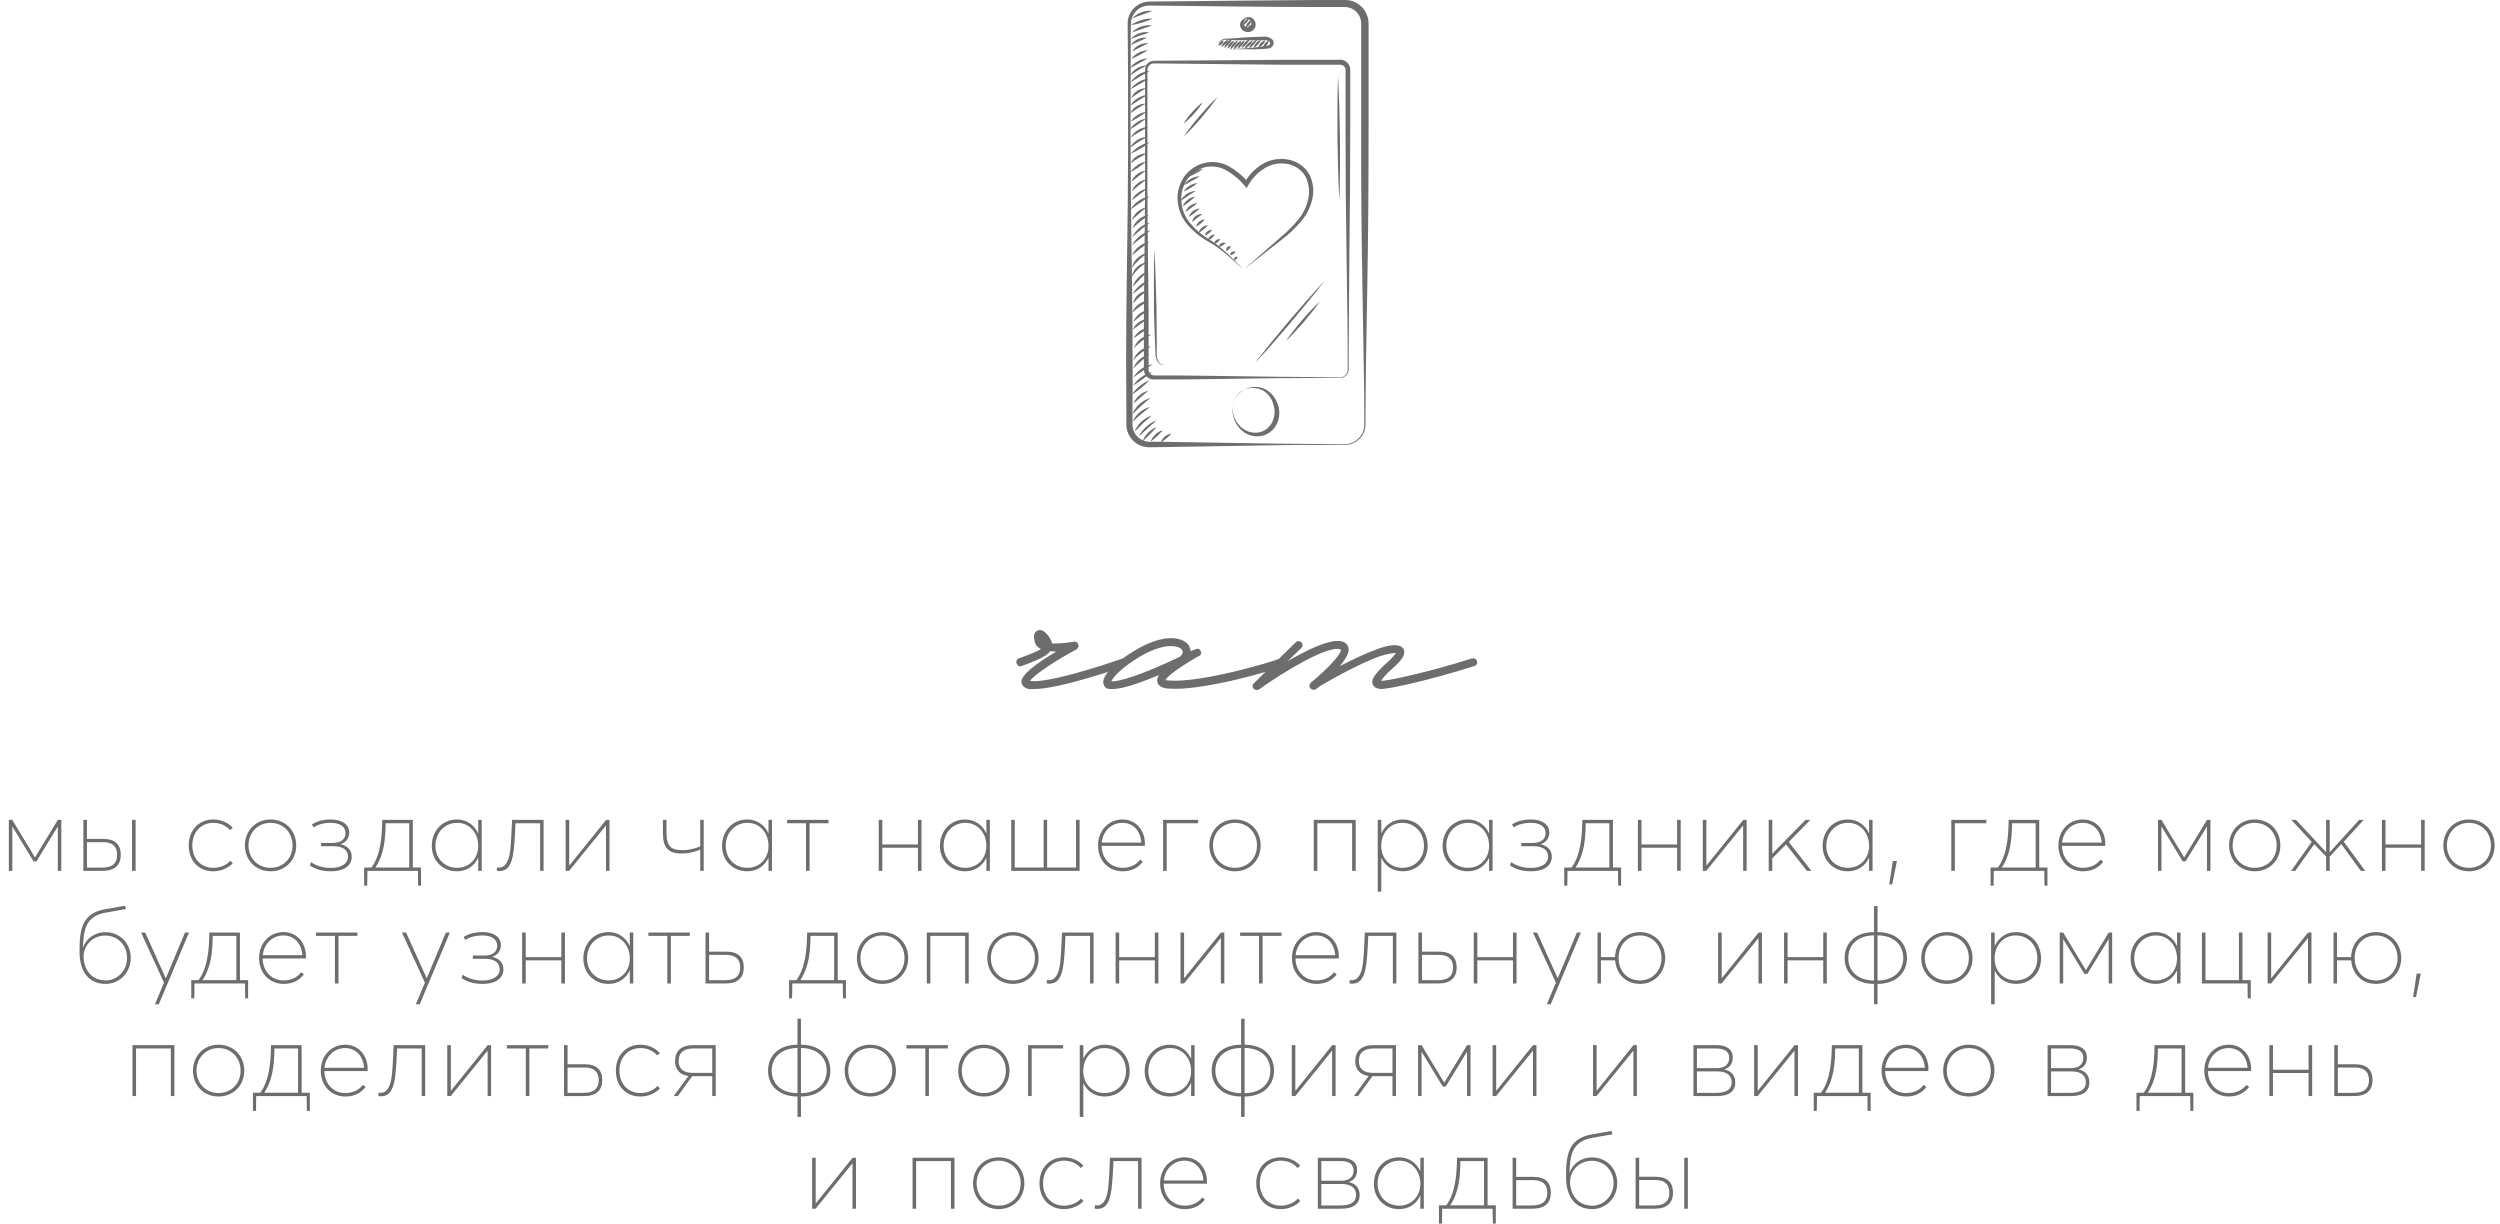 <?xml version="1.0" encoding="UTF-8"?> <svg xmlns="http://www.w3.org/2000/svg" width="333" height="163" viewBox="0 0 333 163" fill="none"><path d="M165.651 35.915L170.599 31.586C171.437 30.893 172.207 30.123 172.9 29.285C173.583 28.466 174.053 27.491 174.267 26.446C174.484 25.426 174.336 24.362 173.846 23.44C173.578 23.005 173.218 22.634 172.79 22.354C172.363 22.074 171.878 21.892 171.372 21.82C170.342 21.658 169.289 21.878 168.41 22.438C167.518 22.991 166.782 23.762 166.27 24.677L166.047 25.061L165.787 24.739C165.124 23.942 164.326 23.266 163.431 22.741C162.565 22.218 161.531 22.048 160.543 22.265C159.561 22.507 158.7 23.096 158.118 23.923C157.553 24.771 157.284 25.782 157.352 26.799C157.42 27.829 157.799 28.815 158.44 29.625C159.105 30.441 159.896 31.145 160.784 31.709C162.658 32.779 164.142 34.418 165.651 35.915ZM165.651 35.915C164.841 35.216 164.062 34.48 163.246 33.787C162.837 33.447 162.417 33.119 161.978 32.816C161.539 32.513 161.075 32.278 160.611 31.988C159.677 31.427 158.841 30.716 158.137 29.885C157.418 29.023 156.976 27.965 156.869 26.848C156.759 25.712 157.043 24.572 157.673 23.62C158.326 22.67 159.302 21.99 160.419 21.709C161.544 21.438 162.729 21.607 163.734 22.179C164.697 22.73 165.558 23.441 166.282 24.281L165.763 24.337C166.328 23.32 167.149 22.467 168.144 21.863C169.158 21.256 170.357 21.036 171.521 21.245C172.106 21.337 172.664 21.557 173.156 21.888C173.647 22.219 174.06 22.654 174.366 23.162C174.921 24.198 175.073 25.403 174.792 26.545C174.534 27.657 174.005 28.687 173.252 29.545C172.527 30.387 171.719 31.153 170.84 31.833L165.651 35.915Z" fill="#6E6C6C"></path><path d="M158.224 23.614C158.427 23.276 158.72 22.999 159.071 22.817C159.242 22.72 159.425 22.647 159.615 22.6C159.816 22.542 160.025 22.521 160.234 22.538C160.067 22.65 159.9 22.736 159.739 22.829L159.256 23.101C158.898 23.268 158.588 23.454 158.224 23.614Z" fill="#6E6C6C"></path><path d="M157.698 24.696C157.914 24.325 158.226 24.02 158.601 23.811C158.786 23.706 158.983 23.625 159.188 23.57C159.389 23.512 159.598 23.487 159.807 23.496C159.628 23.613 159.442 23.7 159.269 23.799L158.743 24.096C158.409 24.287 158.081 24.498 157.698 24.696Z" fill="#6E6C6C"></path><path d="M157.661 25.494C157.861 25.183 158.132 24.924 158.452 24.739C158.608 24.642 158.774 24.563 158.947 24.504C159.122 24.441 159.305 24.404 159.491 24.393C159.354 24.513 159.21 24.625 159.058 24.727C158.916 24.832 158.768 24.918 158.619 25.011C158.315 25.2 157.994 25.361 157.661 25.494Z" fill="#6E6C6C"></path><path d="M157.24 26.787C157.527 26.208 158.028 25.764 158.638 25.55C158.836 25.478 159.045 25.44 159.256 25.439C159.077 25.562 158.904 25.661 158.737 25.772L158.236 26.1C157.914 26.317 157.599 26.552 157.24 26.787Z" fill="#6E6C6C"></path><path d="M157.525 27.516C157.656 27.162 157.885 26.853 158.186 26.625C158.334 26.51 158.496 26.414 158.669 26.34C158.838 26.261 159.02 26.213 159.207 26.198C159.075 26.325 158.937 26.445 158.792 26.557L158.384 26.879C158.106 27.089 157.846 27.311 157.525 27.516Z" fill="#6E6C6C"></path><path d="M157.896 28.264C157.998 27.916 158.216 27.613 158.514 27.404C158.656 27.3 158.812 27.217 158.978 27.157C159.146 27.096 159.325 27.069 159.504 27.077L159.095 27.38L158.706 27.664C158.428 27.831 158.186 28.054 157.896 28.264Z" fill="#6E6C6C"></path><path d="M158.359 28.907C158.429 28.671 158.553 28.455 158.722 28.275C158.891 28.096 159.099 27.959 159.33 27.875C159.484 27.814 159.648 27.787 159.813 27.794C159.689 27.912 159.566 27.998 159.448 28.091L159.102 28.363C158.86 28.536 158.65 28.722 158.359 28.907Z" fill="#6E6C6C"></path><path d="M158.793 29.564C158.814 29.407 158.867 29.256 158.949 29.119C159.031 28.983 159.14 28.865 159.269 28.773C159.394 28.676 159.537 28.605 159.689 28.562C159.841 28.513 160.002 28.5 160.159 28.525C160.03 28.624 159.912 28.698 159.795 28.785C159.677 28.872 159.572 28.946 159.467 29.032C159.269 29.193 159.04 29.366 158.793 29.564Z" fill="#6E6C6C"></path><path d="M159.324 30.193C159.381 29.927 159.527 29.689 159.739 29.519C159.842 29.436 159.957 29.367 160.079 29.315C160.203 29.26 160.338 29.233 160.475 29.235C160.396 29.338 160.309 29.436 160.215 29.525C160.128 29.612 160.035 29.686 159.949 29.766C159.758 29.933 159.549 30.076 159.324 30.193Z" fill="#6E6C6C"></path><path d="M159.665 31.027C159.719 30.74 159.878 30.482 160.11 30.304C160.225 30.214 160.352 30.141 160.487 30.087C160.625 30.034 160.773 30.011 160.92 30.019C160.822 30.119 160.719 30.214 160.611 30.304L160.314 30.557C160.11 30.7 159.918 30.867 159.665 31.027Z" fill="#6E6C6C"></path><path d="M160.505 31.405C160.515 31.293 160.549 31.183 160.603 31.084C160.657 30.985 160.731 30.899 160.821 30.83C160.906 30.757 161.005 30.703 161.112 30.669C161.22 30.628 161.337 30.616 161.452 30.632C161.389 30.721 161.319 30.803 161.241 30.879C161.174 30.95 161.102 31.016 161.025 31.077C160.866 31.208 160.692 31.318 160.505 31.405Z" fill="#6E6C6C"></path><path d="M160.871 32.018C160.912 31.799 161.031 31.601 161.205 31.461C161.289 31.395 161.383 31.34 161.483 31.3C161.587 31.257 161.698 31.236 161.811 31.238C161.758 31.333 161.696 31.423 161.625 31.505C161.558 31.579 161.485 31.649 161.409 31.715C161.249 31.847 161.067 31.95 160.871 32.018Z" fill="#6E6C6C"></path><path d="M161.699 32.512C161.706 32.412 161.733 32.315 161.78 32.226C161.827 32.138 161.892 32.06 161.971 31.999C162.049 31.94 162.137 31.896 162.231 31.869C162.33 31.841 162.435 31.841 162.534 31.869C162.486 31.953 162.425 32.031 162.355 32.098C162.179 32.299 161.953 32.448 161.699 32.531V32.512Z" fill="#6E6C6C"></path><path d="M162.361 32.902C162.36 32.8 162.387 32.7 162.438 32.612C162.489 32.524 162.563 32.451 162.652 32.401C162.746 32.347 162.852 32.318 162.961 32.318C163.07 32.318 163.176 32.347 163.27 32.401C163.137 32.508 162.997 32.605 162.85 32.692C162.693 32.776 162.53 32.846 162.361 32.902Z" fill="#6E6C6C"></path><path d="M163.363 33.453C163.325 33.367 163.315 33.271 163.332 33.178C163.35 33.086 163.395 33 163.462 32.934C163.528 32.867 163.614 32.822 163.706 32.804C163.799 32.786 163.895 32.797 163.981 32.835C163.902 32.955 163.811 33.067 163.709 33.169C163.601 33.272 163.485 33.367 163.363 33.453Z" fill="#6E6C6C"></path><path d="M163.87 34.016C163.857 33.928 163.87 33.839 163.907 33.759C163.945 33.678 164.005 33.611 164.08 33.565C164.153 33.515 164.24 33.488 164.328 33.488C164.416 33.488 164.502 33.515 164.575 33.565C164.481 33.67 164.375 33.766 164.26 33.849C164.138 33.922 164.007 33.979 163.87 34.016Z" fill="#6E6C6C"></path><path d="M164.414 34.672C164.378 34.61 164.364 34.539 164.373 34.468C164.382 34.398 164.414 34.332 164.464 34.282C164.514 34.231 164.579 34.198 164.65 34.189C164.721 34.18 164.792 34.195 164.853 34.232C164.82 34.335 164.765 34.43 164.693 34.511C164.613 34.584 164.518 34.639 164.414 34.672Z" fill="#6E6C6C"></path><path d="M150.789 2.473C151.126 2.098 151.551 1.813 152.026 1.645C152.255 1.555 152.494 1.493 152.738 1.459C152.984 1.425 153.234 1.425 153.48 1.459C153.251 1.558 153.022 1.632 152.799 1.713L152.138 1.96C151.68 2.096 151.229 2.288 150.789 2.473Z" fill="#6E6C6C"></path><path d="M150.61 3.346C151.039 3.053 151.514 2.831 152.014 2.69C152.256 2.612 152.505 2.552 152.756 2.511C153.01 2.477 153.267 2.464 153.523 2.474C153.294 2.588 153.059 2.689 152.818 2.777C152.583 2.87 152.342 2.944 152.107 3.024C151.617 3.171 151.117 3.279 150.61 3.346Z" fill="#6E6C6C"></path><path d="M150.789 4.33C151.123 3.957 151.55 3.68 152.026 3.526C152.26 3.446 152.503 3.396 152.75 3.378C152.994 3.35 153.24 3.362 153.48 3.415L152.775 3.637C152.552 3.712 152.329 3.773 152.113 3.854C151.674 3.996 151.229 4.176 150.789 4.33Z" fill="#6E6C6C"></path><path d="M150.61 5.189C150.915 4.842 151.305 4.582 151.742 4.434C151.954 4.361 152.174 4.311 152.397 4.286C152.627 4.265 152.859 4.279 153.084 4.329C152.874 4.416 152.67 4.477 152.466 4.545L151.847 4.737C151.451 4.879 151.068 5.04 150.61 5.189Z" fill="#6E6C6C"></path><path d="M150.61 6.017C150.847 5.67 151.174 5.395 151.556 5.219C151.754 5.132 151.962 5.069 152.175 5.034C152.38 5.002 152.588 5.002 152.793 5.034C152.595 5.133 152.41 5.207 152.224 5.287L151.68 5.529C151.321 5.671 150.975 5.85 150.61 6.017Z" fill="#6E6C6C"></path><path d="M150.808 6.853C151.027 6.486 151.347 6.189 151.729 5.999C151.925 5.901 152.133 5.828 152.348 5.783C152.551 5.738 152.76 5.725 152.966 5.746C152.781 5.851 152.595 5.931 152.416 6.018L151.884 6.29C151.525 6.463 151.191 6.661 150.808 6.853Z" fill="#6E6C6C"></path><path d="M150.69 7.842C150.939 7.498 151.266 7.219 151.643 7.025C151.837 6.919 152.045 6.84 152.261 6.79C152.462 6.729 152.67 6.696 152.88 6.691C152.7 6.821 152.521 6.914 152.348 7.019L151.816 7.31C151.439 7.489 151.092 7.681 150.69 7.842Z" fill="#6E6C6C"></path><path d="M150.53 9.066C150.79 8.688 151.138 8.378 151.544 8.163C151.741 8.054 151.948 7.965 152.162 7.897C152.381 7.829 152.608 7.792 152.837 7.786C152.645 7.91 152.447 8.015 152.261 8.126L151.686 8.442C151.315 8.658 150.95 8.868 150.53 9.066Z" fill="#6E6C6C"></path><path d="M150.523 10.057C150.743 9.648 151.073 9.31 151.476 9.08C151.668 8.959 151.876 8.868 152.094 8.808C152.314 8.739 152.544 8.708 152.775 8.715L152.156 9.036C151.964 9.142 151.773 9.241 151.593 9.358C151.266 9.568 150.913 9.81 150.523 10.057Z" fill="#6E6C6C"></path><path d="M150.61 10.953C150.885 10.516 151.263 10.153 151.711 9.895C151.933 9.765 152.17 9.661 152.416 9.586C152.663 9.509 152.919 9.465 153.177 9.456C152.954 9.586 152.731 9.697 152.515 9.815C152.299 9.932 152.082 10.05 151.897 10.174C151.445 10.427 151.037 10.693 150.61 10.953Z" fill="#6E6C6C"></path><path d="M150.61 11.874C150.881 11.482 151.236 11.154 151.649 10.916C151.855 10.797 152.073 10.7 152.299 10.625C152.515 10.557 152.74 10.519 152.966 10.514C152.769 10.65 152.564 10.761 152.348 10.879L151.76 11.219C151.389 11.417 151.006 11.658 150.61 11.874Z" fill="#6E6C6C"></path><path d="M150.666 13.049C150.834 12.663 151.114 12.335 151.47 12.109C151.644 11.995 151.834 11.905 152.033 11.843C152.232 11.777 152.441 11.748 152.651 11.757C152.472 11.874 152.299 11.967 152.132 12.072L151.643 12.381C151.315 12.591 151.012 12.82 150.666 13.049Z" fill="#6E6C6C"></path><path d="M150.561 14.07C150.792 13.669 151.122 13.332 151.519 13.093C151.712 12.968 151.92 12.866 152.138 12.79C152.355 12.716 152.582 12.672 152.812 12.66C152.626 12.79 152.428 12.901 152.243 13.019L151.686 13.365C151.315 13.606 150.963 13.835 150.561 14.07Z" fill="#6E6C6C"></path><path d="M150.567 15.077C150.738 14.686 151.028 14.359 151.396 14.143C151.575 14.033 151.769 13.948 151.971 13.889C152.171 13.831 152.381 13.807 152.589 13.821C152.41 13.933 152.231 14.025 152.057 14.118C151.884 14.211 151.717 14.316 151.556 14.421C151.229 14.619 150.919 14.842 150.567 15.077Z" fill="#6E6C6C"></path><path d="M150.61 16.203C150.838 15.846 151.145 15.545 151.507 15.325C151.685 15.21 151.876 15.117 152.076 15.047C152.274 14.969 152.482 14.919 152.694 14.898C152.527 15.041 152.354 15.152 152.187 15.27C152.02 15.387 151.847 15.486 151.68 15.597C151.336 15.82 150.978 16.023 150.61 16.203Z" fill="#6E6C6C"></path><path d="M150.505 17.243C150.742 16.864 151.059 16.541 151.433 16.297C151.618 16.172 151.814 16.067 152.02 15.981C152.219 15.896 152.426 15.834 152.639 15.796C152.474 15.941 152.301 16.075 152.119 16.198C151.946 16.328 151.767 16.445 151.594 16.563C151.244 16.81 150.88 17.037 150.505 17.243Z" fill="#6E6C6C"></path><path d="M150.61 18.307C150.841 17.896 151.179 17.554 151.587 17.317C151.793 17.19 152.016 17.093 152.249 17.027C152.476 16.951 152.715 16.916 152.954 16.921C152.75 17.039 152.54 17.144 152.336 17.255C152.131 17.367 151.94 17.472 151.748 17.589C151.365 17.8 151 18.053 150.61 18.307Z" fill="#6E6C6C"></path><path d="M150.499 19.694C150.722 19.267 151.058 18.91 151.47 18.661C151.664 18.537 151.871 18.435 152.088 18.358C152.316 18.285 152.554 18.245 152.793 18.24L152.175 18.587C151.977 18.704 151.785 18.815 151.594 18.939C151.229 19.174 150.895 19.434 150.499 19.694Z" fill="#6E6C6C"></path><path d="M150.61 20.46C150.927 20.091 151.301 19.776 151.717 19.526C151.915 19.401 152.122 19.292 152.336 19.198C152.575 19.09 152.826 19.012 153.084 18.963C152.907 19.126 152.719 19.276 152.521 19.414C152.329 19.55 152.125 19.674 151.903 19.804C151.491 20.058 151.058 20.277 150.61 20.46Z" fill="#6E6C6C"></path><path d="M150.61 21.721C150.796 21.324 151.098 20.992 151.476 20.769C151.671 20.659 151.878 20.574 152.094 20.515C152.305 20.455 152.525 20.434 152.744 20.454L152.187 20.75C152.008 20.849 151.835 20.942 151.661 21.047C151.315 21.251 150.993 21.48 150.61 21.721Z" fill="#6E6C6C"></path><path d="M150.61 22.951C150.811 22.582 151.098 22.266 151.445 22.03C151.614 21.908 151.797 21.806 151.989 21.727C152.185 21.638 152.394 21.582 152.608 21.56C152.453 21.702 152.292 21.819 152.132 21.943C151.971 22.067 151.81 22.178 151.649 22.296C151.278 22.518 150.963 22.747 150.61 22.951Z" fill="#6E6C6C"></path><path d="M150.69 24.22C150.848 23.818 151.113 23.467 151.457 23.206C151.629 23.076 151.816 22.968 152.014 22.884C152.21 22.796 152.419 22.742 152.632 22.724C152.465 22.866 152.298 22.977 152.131 23.101L151.655 23.466C151.334 23.701 151.037 23.961 150.69 24.22Z" fill="#6E6C6C"></path><path d="M150.734 25.493C150.893 25.072 151.168 24.703 151.525 24.429C151.7 24.287 151.894 24.168 152.101 24.077C152.297 23.986 152.505 23.926 152.719 23.898C152.546 24.04 152.367 24.163 152.2 24.293L151.699 24.677C151.396 24.936 151.086 25.215 150.734 25.493Z" fill="#6E6C6C"></path><path d="M150.721 26.656C150.94 26.261 151.242 25.919 151.606 25.654C151.787 25.523 151.979 25.409 152.181 25.314C152.377 25.217 152.585 25.147 152.8 25.104C152.636 25.253 152.464 25.393 152.286 25.524L151.773 25.914C151.451 26.167 151.117 26.421 150.721 26.656Z" fill="#6E6C6C"></path><path d="M150.573 27.911C150.843 27.448 151.216 27.053 151.661 26.755C151.88 26.603 152.115 26.475 152.36 26.371C152.607 26.267 152.867 26.196 153.133 26.161L151.847 27.021L150.573 27.911Z" fill="#6E6C6C"></path><path d="M150.746 29.305C150.908 28.876 151.179 28.497 151.532 28.204C151.703 28.057 151.892 27.932 152.094 27.833C152.287 27.723 152.496 27.644 152.713 27.598C152.546 27.759 152.373 27.895 152.212 28.037L151.717 28.457C151.414 28.723 151.105 29.014 150.746 29.305Z" fill="#6E6C6C"></path><path d="M150.857 30.41C151.012 29.94 151.3 29.525 151.686 29.216C151.874 29.059 152.082 28.928 152.305 28.826C152.527 28.723 152.765 28.658 153.01 28.635L152.465 29.068C152.28 29.21 152.094 29.34 151.921 29.488C151.531 29.754 151.228 30.07 150.857 30.41Z" fill="#6E6C6C"></path><path d="M150.796 31.597C151.024 31.118 151.356 30.696 151.767 30.36C151.97 30.194 152.189 30.049 152.422 29.927C152.655 29.798 152.905 29.702 153.164 29.643C152.96 29.816 152.756 29.97 152.546 30.131L151.927 30.614L150.796 31.597Z" fill="#6E6C6C"></path><path d="M150.826 32.6L150.796 32.649C151.052 32.161 151.416 31.738 151.859 31.412C152.292 31.083 152.772 30.821 153.282 30.633C152.893 31.005 152.48 31.35 152.045 31.666C151.63 31.994 151.222 32.284 150.808 32.661L150.826 32.6Z" fill="#6E6C6C"></path><path d="M150.796 34.016C150.987 33.547 151.304 33.141 151.711 32.84C151.899 32.685 152.107 32.557 152.329 32.457C152.569 32.354 152.824 32.291 153.084 32.272L152.465 32.692C152.274 32.828 152.076 32.964 151.896 33.113C151.525 33.397 151.179 33.706 150.796 34.016Z" fill="#6E6C6C"></path><path d="M150.758 35.668C150.874 35.154 151.149 34.688 151.544 34.339C151.737 34.161 151.956 34.013 152.193 33.899C152.426 33.778 152.68 33.702 152.942 33.677C152.731 33.825 152.521 33.961 152.323 34.11C152.129 34.256 151.943 34.413 151.766 34.58C151.401 34.914 151.064 35.278 150.758 35.668Z" fill="#6E6C6C"></path><path d="M150.752 36.873C150.824 36.37 151.069 35.908 151.445 35.568C151.808 35.21 152.285 34.991 152.793 34.949C152.583 35.085 152.379 35.209 152.175 35.351C151.99 35.488 151.815 35.637 151.649 35.797C151.314 36.123 151.013 36.484 150.752 36.873Z" fill="#6E6C6C"></path><path d="M150.858 38.19C151.016 37.723 151.28 37.3 151.631 36.953C151.8 36.777 151.989 36.622 152.193 36.489C152.394 36.346 152.615 36.234 152.849 36.155C152.682 36.341 152.515 36.508 152.348 36.681L151.847 37.17C151.525 37.504 151.229 37.85 150.858 38.19Z" fill="#6E6C6C"></path><path d="M150.864 39.144C151.119 38.705 151.452 38.318 151.847 37.999C152.041 37.838 152.248 37.694 152.465 37.566C152.661 37.436 152.868 37.324 153.084 37.232C152.92 37.419 152.747 37.596 152.564 37.764C152.385 37.931 152.199 38.086 152.02 38.247C151.653 38.569 151.267 38.868 150.864 39.144Z" fill="#6E6C6C"></path><path d="M150.938 40.416C151.021 39.954 151.261 39.534 151.618 39.228C151.803 39.073 152.012 38.947 152.237 38.857C152.45 38.766 152.679 38.716 152.911 38.709L152.354 39.074C152.187 39.204 152.014 39.328 151.859 39.47C151.526 39.758 151.217 40.075 150.938 40.416Z" fill="#6E6C6C"></path><path d="M150.827 41.623C150.993 41.17 151.298 40.781 151.699 40.51C151.889 40.374 152.097 40.264 152.317 40.182C152.563 40.095 152.824 40.057 153.084 40.071C152.874 40.188 152.67 40.294 152.465 40.411C152.261 40.529 152.082 40.646 151.903 40.776C151.528 41.037 151.168 41.32 150.827 41.623Z" fill="#6E6C6C"></path><path d="M150.95 42.891C151.12 42.446 151.414 42.059 151.798 41.778C151.989 41.637 152.196 41.521 152.416 41.431C152.629 41.342 152.854 41.288 153.084 41.27L152.515 41.654C152.329 41.778 152.15 41.901 151.971 42.037C151.637 42.297 151.309 42.588 150.95 42.891Z" fill="#6E6C6C"></path><path d="M150.888 43.912C151.062 43.505 151.347 43.155 151.711 42.904C151.891 42.779 152.087 42.677 152.292 42.601C152.49 42.523 152.699 42.48 152.911 42.471C152.731 42.601 152.552 42.706 152.379 42.823C152.206 42.941 152.039 43.046 151.872 43.17C151.556 43.423 151.229 43.677 150.888 43.912Z" fill="#6E6C6C"></path><path d="M151.012 45.043C151.202 44.656 151.49 44.326 151.847 44.085C152.023 43.96 152.214 43.858 152.416 43.782C152.612 43.696 152.821 43.644 153.034 43.627C152.861 43.769 152.694 43.88 152.527 43.998L152.026 44.344C151.699 44.573 151.383 44.814 151.012 45.043Z" fill="#6E6C6C"></path><path d="M151.024 46.386C151.197 45.895 151.509 45.465 151.921 45.149C152.129 44.99 152.355 44.857 152.595 44.753C152.834 44.648 153.089 44.585 153.35 44.567C153.127 44.71 152.917 44.833 152.731 44.969C152.546 45.105 152.329 45.254 152.113 45.402C151.73 45.707 151.366 46.036 151.024 46.386Z" fill="#6E6C6C"></path><path d="M151.136 47.809C151.128 47.835 151.113 47.859 151.094 47.878C151.075 47.898 151.051 47.912 151.024 47.92H150.963L150.993 47.858C151.184 47.382 151.508 46.972 151.927 46.677C152.337 46.37 152.827 46.189 153.337 46.157C152.908 46.387 152.495 46.645 152.101 46.93C151.719 47.221 151.361 47.542 151.031 47.889L151 47.84C151.023 47.847 151.048 47.848 151.072 47.843C151.096 47.837 151.118 47.825 151.136 47.809Z" fill="#6E6C6C"></path><path d="M150.919 49.076C151.119 48.597 151.431 48.173 151.828 47.839C152.018 47.676 152.225 47.535 152.447 47.418C152.672 47.296 152.914 47.207 153.164 47.152C152.966 47.319 152.775 47.468 152.583 47.622L152.02 48.086L150.919 49.076Z" fill="#6E6C6C"></path><path d="M150.975 50.269C151.237 49.807 151.603 49.413 152.045 49.119C152.263 48.967 152.497 48.84 152.744 48.742C152.989 48.638 153.247 48.567 153.511 48.531C153.288 48.686 153.072 48.816 152.861 48.958L152.243 49.385C151.81 49.663 151.414 49.966 150.975 50.269Z" fill="#6E6C6C"></path><path d="M150.919 51.377C151.208 50.922 151.587 50.53 152.032 50.227C152.248 50.068 152.48 49.934 152.725 49.825L153.096 49.67L153.294 49.615C153.312 49.605 153.332 49.601 153.353 49.601C153.373 49.601 153.393 49.605 153.412 49.615C153.412 49.615 153.492 49.676 153.449 49.701C153.405 49.59 153.269 49.738 153.17 49.806L152.849 50.035L152.23 50.48C151.791 50.784 151.377 51.093 150.919 51.377Z" fill="#6E6C6C"></path><path d="M150.765 52.57C151.04 52.141 151.385 51.761 151.785 51.444C151.981 51.282 152.188 51.133 152.404 50.999C152.619 50.865 152.847 50.753 153.084 50.665C152.91 50.854 152.726 51.033 152.534 51.203C152.354 51.376 152.156 51.531 151.965 51.692C151.584 52.011 151.184 52.304 150.765 52.57Z" fill="#6E6C6C"></path><path d="M150.987 53.726C151.156 53.304 151.428 52.932 151.779 52.644C151.949 52.498 152.136 52.374 152.336 52.273C152.53 52.168 152.738 52.093 152.954 52.05C152.787 52.204 152.62 52.34 152.453 52.483L151.964 52.891C151.655 53.188 151.346 53.448 150.987 53.726Z" fill="#6E6C6C"></path><path d="M150.827 55.192C151.033 54.662 151.362 54.187 151.785 53.807C151.993 53.622 152.221 53.462 152.465 53.331C152.706 53.185 152.967 53.075 153.239 53.003L152.62 53.529C152.422 53.708 152.212 53.881 152.002 54.067C151.6 54.425 151.229 54.803 150.827 55.192Z" fill="#6E6C6C"></path><path d="M150.876 56.176C151.07 55.694 151.383 55.268 151.785 54.939C151.992 54.757 152.22 54.601 152.466 54.475C152.696 54.35 152.944 54.26 153.202 54.209L152.583 54.685C152.391 54.84 152.193 54.994 152.008 55.155C151.612 55.477 151.266 55.823 150.876 56.176Z" fill="#6E6C6C"></path><path d="M151.117 57.519C151.308 57.01 151.615 56.553 152.014 56.183C152.214 55.999 152.432 55.836 152.663 55.695C152.895 55.554 153.145 55.445 153.406 55.373C153.208 55.559 153.004 55.726 152.787 55.899C152.571 56.072 152.398 56.239 152.212 56.418C151.847 56.771 151.507 57.142 151.117 57.519Z" fill="#6E6C6C"></path><path d="M151.686 58.136C151.925 57.646 152.259 57.209 152.67 56.85C152.861 56.671 153.068 56.509 153.288 56.367C153.518 56.22 153.765 56.102 154.024 56.015C153.832 56.213 153.634 56.386 153.406 56.565L152.824 57.091C152.465 57.419 152.113 57.777 151.686 58.136Z" fill="#6E6C6C"></path><path d="M152.193 58.785C152.345 58.35 152.595 57.957 152.923 57.634C153.083 57.472 153.259 57.327 153.449 57.202C153.64 57.072 153.848 56.97 154.067 56.898C153.919 57.078 153.764 57.232 153.61 57.393L153.152 57.863C152.837 58.166 152.54 58.482 152.193 58.785Z" fill="#6E6C6C"></path><path d="M153.276 58.823C153.387 58.453 153.602 58.123 153.894 57.87C154.034 57.735 154.19 57.616 154.358 57.518C154.528 57.426 154.712 57.363 154.902 57.332C154.772 57.474 154.636 57.598 154.5 57.722L154.105 58.136C153.839 58.346 153.585 58.587 153.276 58.823Z" fill="#6E6C6C"></path><path d="M154.624 58.952C154.714 58.629 154.904 58.343 155.168 58.136C155.285 58.038 155.417 57.959 155.558 57.901C155.705 57.829 155.865 57.787 156.028 57.777C155.921 57.895 155.807 58.006 155.688 58.111C155.576 58.217 155.459 58.303 155.348 58.402C155.118 58.6 154.876 58.784 154.624 58.952Z" fill="#6E6C6C"></path><path d="M153.746 33.175C153.826 34.511 153.894 35.853 153.937 37.189L154.049 41.209L154.08 45.223V47.233C154.076 47.56 154.159 47.882 154.321 48.167C154.404 48.309 154.525 48.426 154.67 48.506C154.815 48.585 154.978 48.624 155.143 48.618C154.973 48.643 154.798 48.622 154.639 48.555C154.48 48.489 154.342 48.38 154.24 48.241C154.044 47.954 153.933 47.617 153.919 47.27C153.875 46.596 153.863 45.928 153.832 45.26L153.702 41.215V37.195C153.702 35.871 153.702 34.517 153.746 33.175Z" fill="#6E6C6C"></path><path d="M178.219 10.118C178.299 11.504 178.355 12.895 178.398 14.28L178.485 18.449V22.624C178.485 24.009 178.46 25.398 178.41 26.792C178.336 25.401 178.274 24.015 178.237 22.624L178.145 18.455V14.287C178.149 12.897 178.173 11.508 178.219 10.118Z" fill="#6E6C6C"></path><path d="M167.129 48.389C168.583 46.472 170.129 44.629 171.669 42.786L174.032 40.059C174.823 39.156 175.627 38.259 176.456 37.387C175.726 38.345 174.978 39.285 174.217 40.201L171.916 42.978C170.345 44.815 168.787 46.645 167.129 48.389Z" fill="#6E6C6C"></path><path d="M171.261 45.452C171.93 44.49 172.649 43.563 173.413 42.675C173.796 42.23 174.18 41.791 174.582 41.364C174.984 40.937 175.38 40.517 175.819 40.127C175.491 40.615 175.132 41.079 174.774 41.537C174.415 41.995 174.038 42.446 173.667 42.898C172.875 43.776 172.114 44.648 171.261 45.452Z" fill="#6E6C6C"></path><path d="M157.63 18.22C158.298 17.265 159.015 16.344 159.776 15.461C160.159 15.016 160.543 14.577 160.938 14.15C161.334 13.723 161.742 13.303 162.175 12.913C161.848 13.402 161.495 13.866 161.136 14.323C160.778 14.781 160.407 15.239 160.029 15.684C159.273 16.569 158.472 17.415 157.63 18.22Z" fill="#6E6C6C"></path><path d="M157.63 16.488C157.971 15.934 158.362 15.413 158.799 14.93C159.015 14.689 159.238 14.448 159.473 14.225C159.706 14.005 159.951 13.798 160.209 13.606C160.041 13.89 159.855 14.163 159.652 14.423C159.46 14.683 159.25 14.924 159.034 15.171C158.607 15.653 158.137 16.094 157.63 16.488Z" fill="#6E6C6C"></path><path d="M179.134 59.256C175.479 59.256 171.817 59.256 168.156 59.336L157.178 59.516L154.438 59.559L153.084 59.577C152.285 59.579 151.517 59.267 150.945 58.709C150.374 58.15 150.045 57.389 150.029 56.59V53.844C149.992 50.183 149.992 46.522 150.022 42.866C150.084 35.544 150.245 28.227 150.257 20.91C150.257 17.249 150.257 13.588 150.257 9.933L150.214 4.441L150.202 3.092C150.207 2.582 150.347 2.083 150.61 1.645C150.865 1.214 151.226 0.855 151.659 0.604C152.092 0.353 152.583 0.217 153.084 0.21C160.407 0.148 167.729 0.043 175.046 0H177.823H179.196C179.739 0.002 180.272 0.147 180.742 0.421C181.207 0.696 181.594 1.087 181.866 1.554C182.138 2.022 182.285 2.551 182.294 3.092V5.845V16.816C182.294 24.139 182.251 31.456 182.115 38.772L181.929 49.75C181.892 51.605 181.929 53.411 181.88 55.242V56.615C181.859 57.326 181.56 58 181.048 58.494C180.536 58.987 179.851 59.261 179.14 59.256H179.134ZM179.134 59.163C179.584 59.158 180.024 59.038 180.414 58.813C180.804 58.589 181.13 58.269 181.36 57.883C181.868 57.11 181.694 56.145 181.719 55.242C181.719 53.386 181.719 51.581 181.67 49.75L181.484 38.772C181.348 31.457 181.288 24.139 181.305 16.816V3.092C181.297 2.524 181.069 1.982 180.668 1.579C180.268 1.176 179.726 0.945 179.159 0.934H177.823H175.077C167.76 0.934 160.438 0.804 153.121 0.742C152.7 0.732 152.284 0.833 151.914 1.033C151.544 1.234 151.233 1.528 151.012 1.886C150.784 2.248 150.658 2.665 150.647 3.092L150.61 4.441V9.933C150.61 13.606 150.561 17.249 150.61 20.91C150.61 28.227 150.783 35.544 150.845 42.866C150.845 46.522 150.895 50.183 150.845 53.844V56.578C150.848 56.971 150.952 57.356 151.148 57.697C151.345 58.037 151.626 58.321 151.964 58.52C152.305 58.718 152.69 58.829 153.084 58.841H154.457L157.197 58.885L168.175 59.064C171.817 59.132 175.479 59.132 179.134 59.163Z" fill="#6E6C6C"></path><path d="M178.509 50.325L170.012 50.374L161.508 50.492L157.259 50.541H155.131H154.074C153.882 50.553 153.69 50.553 153.498 50.541C153.273 50.507 153.06 50.416 152.88 50.276C152.702 50.136 152.559 49.956 152.466 49.75C152.389 49.553 152.356 49.342 152.367 49.131V45.934V41.679C152.404 36.014 152.509 30.348 152.521 24.677C152.521 21.844 152.521 19.012 152.521 16.179V11.924V9.803V9.277C152.518 9.06 152.573 8.846 152.682 8.659C152.793 8.488 152.944 8.348 153.122 8.249C153.3 8.151 153.499 8.098 153.702 8.096L170.704 7.966H174.953H178.145C178.338 7.951 178.532 7.951 178.726 7.966C178.952 8.004 179.165 8.1 179.344 8.244C179.528 8.392 179.673 8.583 179.765 8.801C179.809 8.91 179.838 9.024 179.851 9.141C179.851 9.265 179.851 9.37 179.851 9.45V16.872C179.851 22.537 179.812 28.204 179.734 33.874L179.678 42.384L179.647 46.639V48.76C179.694 49.12 179.634 49.486 179.474 49.812C179.373 49.975 179.23 50.108 179.061 50.198C178.891 50.288 178.701 50.332 178.509 50.325ZM178.509 50.257C178.682 50.256 178.851 50.212 179.002 50.127C179.152 50.043 179.279 49.922 179.369 49.775C179.514 49.457 179.563 49.105 179.511 48.76V46.639L179.48 42.384L179.357 33.886C179.262 28.2 179.219 22.533 179.227 16.884V9.463C179.237 9.389 179.237 9.314 179.227 9.24C179.221 9.18 179.206 9.122 179.184 9.067C179.138 8.956 179.066 8.858 178.973 8.782C178.775 8.615 178.571 8.615 178.175 8.621H177.093H174.966H170.717L153.702 8.448C153.554 8.449 153.407 8.487 153.277 8.558C153.146 8.629 153.035 8.732 152.954 8.856C152.879 8.984 152.838 9.129 152.837 9.277V9.803V11.924V16.179C152.837 19.012 152.837 21.844 152.837 24.677C152.837 30.348 152.954 36.014 152.991 41.679V45.934V48.055V49.119C152.972 49.254 152.988 49.392 153.038 49.519C153.088 49.645 153.17 49.757 153.276 49.843C153.486 50.022 153.715 50.022 154.111 50.016H155.131H157.259L161.508 50.065L170.012 50.183L178.509 50.257Z" fill="#6E6C6C"></path><path d="M164.439 53.231C164.128 53.97 164.113 54.8 164.396 55.55C164.671 56.285 165.194 56.899 165.874 57.288C166.196 57.469 166.551 57.583 166.918 57.621C167.285 57.659 167.656 57.622 168.008 57.511C168.344 57.395 168.652 57.209 168.912 56.967C169.172 56.724 169.378 56.429 169.517 56.101C169.808 55.433 169.854 54.684 169.647 53.986C169.479 53.235 169.038 52.573 168.41 52.13C168.085 51.922 167.721 51.781 167.341 51.717C166.961 51.652 166.571 51.664 166.196 51.753C165.809 51.842 165.447 52.018 165.138 52.266C164.839 52.534 164.601 52.863 164.439 53.231ZM164.439 53.231C164.624 52.869 164.878 52.547 165.187 52.283C165.496 52.02 165.854 51.82 166.241 51.694C166.627 51.569 167.035 51.521 167.44 51.554C167.845 51.586 168.24 51.698 168.601 51.883C168.976 52.09 169.306 52.37 169.572 52.706C169.836 53.042 170.045 53.417 170.191 53.819C170.497 54.646 170.471 55.559 170.117 56.367C169.939 56.775 169.672 57.138 169.335 57.428C168.997 57.718 168.599 57.929 168.169 58.043C167.745 58.141 167.306 58.148 166.88 58.065C166.454 57.982 166.05 57.81 165.695 57.56C165.03 57.084 164.545 56.399 164.317 55.613C164.089 54.828 164.132 53.989 164.439 53.231Z" fill="#6E6C6C"></path><path d="M166.072 2.424C165.911 2.511 165.786 2.653 165.719 2.824C165.653 2.995 165.648 3.184 165.707 3.357C165.774 3.475 165.881 3.564 166.008 3.608C166.136 3.653 166.275 3.649 166.4 3.599C166.457 3.582 166.509 3.552 166.552 3.511C166.595 3.47 166.627 3.419 166.647 3.364C166.693 3.223 166.693 3.071 166.647 2.931C166.622 2.855 166.582 2.785 166.529 2.725C166.475 2.666 166.411 2.618 166.338 2.584C166.139 2.506 165.931 2.452 165.719 2.424C165.931 2.319 166.164 2.268 166.4 2.275C166.539 2.288 166.673 2.333 166.791 2.407C166.909 2.481 167.008 2.582 167.08 2.702C167.157 2.824 167.21 2.96 167.234 3.102C167.258 3.244 167.254 3.39 167.222 3.531C167.181 3.684 167.103 3.826 166.996 3.943C166.888 4.061 166.754 4.15 166.604 4.205C166.321 4.304 166.011 4.291 165.738 4.168C165.6 4.104 165.478 4.009 165.383 3.89C165.289 3.77 165.224 3.63 165.194 3.481C165.168 3.352 165.171 3.219 165.204 3.091C165.236 2.963 165.296 2.844 165.381 2.743C165.465 2.642 165.571 2.56 165.69 2.505C165.81 2.45 165.94 2.422 166.072 2.424Z" fill="#6E6C6C"></path><path d="M163.289 6.544C164.58 6.544 165.871 6.47 167.154 6.321C167.476 6.284 167.773 6.247 168.113 6.197L168.583 6.117C168.725 6.093 168.865 6.06 169.003 6.018C169.047 6.003 169.087 5.978 169.119 5.944C169.15 5.91 169.173 5.869 169.185 5.824C169.196 5.779 169.196 5.732 169.185 5.687C169.174 5.642 169.152 5.601 169.121 5.567C168.917 5.409 168.66 5.336 168.403 5.363C167.117 5.418 165.818 5.319 164.532 5.363C164.198 5.363 163.882 5.313 163.561 5.301C163.246 5.265 162.927 5.316 162.639 5.449C162.41 5.616 162.169 5.981 162.41 6.241C162.653 6.452 162.968 6.561 163.289 6.544ZM163.289 6.544C162.962 6.561 162.642 6.447 162.398 6.228C162.34 6.168 162.3 6.092 162.285 6.01C162.269 5.927 162.279 5.842 162.311 5.765C162.371 5.609 162.471 5.472 162.602 5.369C162.892 5.204 163.221 5.121 163.555 5.128C163.882 5.128 164.216 5.128 164.519 5.09C165.818 4.948 167.105 4.923 168.403 4.88C168.599 4.867 168.794 4.894 168.978 4.96C169.162 5.026 169.331 5.13 169.473 5.264C169.552 5.352 169.607 5.46 169.632 5.576C169.657 5.692 169.651 5.812 169.616 5.925C169.581 6.034 169.523 6.133 169.444 6.215C169.366 6.298 169.27 6.361 169.164 6.402C168.995 6.459 168.817 6.49 168.638 6.494L168.15 6.531L167.173 6.569C165.874 6.581 164.581 6.538 163.289 6.544Z" fill="#6E6C6C"></path><path d="M162.361 6.105C162.354 6.017 162.366 5.928 162.395 5.845C162.425 5.762 162.473 5.686 162.534 5.622C162.593 5.563 162.662 5.514 162.739 5.48C162.82 5.436 162.912 5.415 163.004 5.418C162.982 5.503 162.949 5.584 162.905 5.659C162.869 5.727 162.823 5.79 162.769 5.845C162.658 5.965 162.517 6.055 162.361 6.105Z" fill="#6E6C6C"></path><path d="M162.689 6.264C162.738 6.03 162.854 5.815 163.023 5.646C163.102 5.561 163.194 5.488 163.295 5.429C163.399 5.362 163.514 5.314 163.635 5.287C163.592 5.4 163.536 5.508 163.468 5.609C163.406 5.702 163.336 5.789 163.258 5.868C163.097 6.038 162.904 6.173 162.689 6.264Z" fill="#6E6C6C"></path><path d="M163.072 6.401C163.125 6.117 163.256 5.854 163.45 5.64C163.545 5.533 163.653 5.437 163.771 5.356C163.889 5.269 164.021 5.204 164.161 5.164C164.099 5.293 164.026 5.417 163.944 5.535C163.865 5.644 163.78 5.75 163.691 5.851C163.511 6.062 163.303 6.247 163.072 6.401Z" fill="#6E6C6C"></path><path d="M163.511 6.488C163.521 6.234 163.617 5.992 163.783 5.801C163.865 5.71 163.958 5.631 164.062 5.566C164.168 5.495 164.288 5.447 164.414 5.424C164.365 5.536 164.305 5.644 164.235 5.745C164.172 5.84 164.104 5.931 164.031 6.018C163.88 6.197 163.705 6.355 163.511 6.488Z" fill="#6E6C6C"></path><path d="M163.864 6.604C163.905 6.325 164.027 6.065 164.217 5.856C164.308 5.752 164.412 5.661 164.526 5.584C164.642 5.502 164.772 5.442 164.909 5.404C164.849 5.53 164.779 5.65 164.699 5.763C164.625 5.869 164.545 5.971 164.458 6.066C164.284 6.27 164.084 6.451 163.864 6.604Z" fill="#6E6C6C"></path><path d="M164.297 6.629C164.357 6.35 164.489 6.092 164.68 5.88C164.775 5.776 164.881 5.683 164.996 5.602C165.113 5.519 165.242 5.454 165.379 5.41C165.323 5.541 165.252 5.666 165.169 5.781C165.093 5.892 165.011 5.997 164.921 6.097C164.742 6.305 164.531 6.485 164.297 6.629Z" fill="#6E6C6C"></path><path d="M164.872 6.507C164.896 6.247 165 6.001 165.169 5.802C165.253 5.711 165.348 5.632 165.453 5.567C165.56 5.486 165.682 5.427 165.812 5.394C165.764 5.514 165.706 5.63 165.639 5.74C165.576 5.842 165.506 5.939 165.429 6.031C165.268 6.217 165.081 6.377 164.872 6.507Z" fill="#6E6C6C"></path><path d="M165.379 6.438C165.434 6.166 165.562 5.913 165.75 5.708C165.846 5.605 165.954 5.514 166.072 5.436C166.189 5.356 166.318 5.295 166.455 5.257C166.4 5.383 166.331 5.503 166.251 5.616C166.177 5.727 166.09 5.82 166.01 5.919C165.828 6.123 165.615 6.298 165.379 6.438Z" fill="#6E6C6C"></path><path d="M165.744 6.525C165.84 6.266 165.992 6.031 166.189 5.839C166.282 5.741 166.386 5.654 166.499 5.579C166.612 5.498 166.734 5.432 166.863 5.381C166.818 5.513 166.754 5.638 166.672 5.752C166.598 5.865 166.513 5.971 166.418 6.067C166.227 6.264 165.998 6.42 165.744 6.525Z" fill="#6E6C6C"></path><path d="M166.381 6.468C166.433 6.201 166.557 5.953 166.74 5.751C166.831 5.653 166.932 5.566 167.043 5.491L167.216 5.386L167.309 5.343C167.346 5.343 167.426 5.343 167.414 5.38C167.402 5.417 167.358 5.442 167.315 5.497L167.21 5.664C167.14 5.772 167.062 5.873 166.975 5.967C166.806 6.166 166.605 6.335 166.381 6.468Z" fill="#6E6C6C"></path><path d="M166.993 6.42C167.02 6.162 167.131 5.921 167.309 5.733C167.393 5.638 167.491 5.557 167.6 5.492C167.71 5.419 167.834 5.371 167.964 5.35C167.912 5.467 167.846 5.577 167.766 5.677C167.699 5.774 167.625 5.864 167.544 5.95C167.383 6.131 167.197 6.289 166.993 6.42Z" fill="#6E6C6C"></path><path d="M167.643 6.352C167.662 6.18 167.722 6.015 167.816 5.87C167.911 5.725 168.038 5.604 168.187 5.517C168.296 5.451 168.419 5.411 168.546 5.399C168.505 5.507 168.451 5.608 168.385 5.702C168.326 5.789 168.262 5.871 168.193 5.95C168.035 6.115 167.849 6.251 167.643 6.352Z" fill="#6E6C6C"></path><path d="M168.261 6.389C168.265 6.162 168.346 5.944 168.49 5.77C168.555 5.69 168.632 5.621 168.719 5.566C168.807 5.498 168.908 5.45 169.016 5.424C168.992 5.531 168.955 5.635 168.904 5.733C168.858 5.82 168.804 5.903 168.744 5.98C168.615 6.151 168.451 6.29 168.261 6.389Z" fill="#6E6C6C"></path><path d="M165.651 3.308C165.646 3.108 165.716 2.913 165.849 2.763C165.913 2.691 165.988 2.63 166.072 2.584C166.154 2.525 166.25 2.486 166.35 2.473C166.327 2.568 166.289 2.66 166.239 2.745C166.199 2.823 166.149 2.896 166.09 2.961C165.975 3.112 165.824 3.231 165.651 3.308Z" fill="#6E6C6C"></path><path d="M165.93 3.668C165.958 3.441 166.047 3.227 166.189 3.049C166.255 2.969 166.328 2.895 166.406 2.826C166.493 2.763 166.589 2.711 166.69 2.672C166.677 2.783 166.646 2.892 166.598 2.993C166.554 3.091 166.498 3.183 166.431 3.266C166.303 3.443 166.13 3.582 165.93 3.668Z" fill="#6E6C6C"></path><path d="M166.326 3.834C166.292 3.782 166.275 3.722 166.275 3.66C166.275 3.599 166.292 3.539 166.326 3.487C166.365 3.43 166.421 3.386 166.487 3.363C166.552 3.339 166.624 3.338 166.69 3.357C166.703 3.419 166.703 3.482 166.69 3.543C166.685 3.59 166.668 3.635 166.641 3.673C166.602 3.72 166.554 3.758 166.5 3.785C166.445 3.813 166.386 3.829 166.326 3.834Z" fill="#6E6C6C"></path><path d="M1.177 116V109.21H1.639L4.649 114.194H4.677L7.701 109.21H8.163V116H7.701V110.106H7.687L4.859 114.726H4.467L1.653 110.106H1.639V116H1.177ZM11.106 116V109.21H11.582V111.744H13.766C15.362 111.744 16.09 112.528 16.09 113.872C16.09 115.202 15.306 116 13.626 116H11.106ZM17.588 116V109.21H18.064V116H17.588ZM11.582 115.566H13.626C14.998 115.566 15.6 114.95 15.6 113.886C15.6 112.766 15.012 112.178 13.752 112.178H11.582V115.566ZM28.403 116.056C26.457 116.056 25.141 114.642 25.141 112.612C25.141 110.596 26.471 109.154 28.417 109.154C29.369 109.154 30.335 109.532 30.993 110.26L30.643 110.582C30.167 110.008 29.369 109.602 28.431 109.602C26.751 109.602 25.617 110.862 25.617 112.612C25.617 114.376 26.751 115.594 28.417 115.594C29.299 115.594 30.167 115.244 30.685 114.642L31.007 114.978C30.433 115.594 29.495 116.056 28.403 116.056ZM36.039 116.056C33.995 116.056 32.623 114.502 32.623 112.612C32.623 110.722 33.995 109.154 36.039 109.154C37.929 109.154 39.455 110.554 39.455 112.612C39.455 114.656 37.929 116.056 36.039 116.056ZM36.039 115.594C37.677 115.594 38.965 114.39 38.965 112.612C38.965 110.82 37.663 109.602 36.039 109.602C34.275 109.602 33.099 110.974 33.099 112.612C33.099 114.25 34.275 115.594 36.039 115.594ZM44.05 116.056C42.636 116.056 41.824 115.636 41.278 115.286L41.418 114.838C41.964 115.202 42.79 115.608 44.05 115.608C45.534 115.608 46.36 114.992 46.36 114.096C46.36 113.228 45.66 112.71 44.4 112.71H42.776V112.276H44.358C45.38 112.276 46.024 111.8 46.024 110.96C46.024 110.092 45.254 109.602 44.064 109.602C42.986 109.602 42.286 109.882 41.754 110.204L41.558 109.798C42.104 109.462 42.888 109.154 44.078 109.154C45.548 109.154 46.514 109.826 46.514 110.89C46.514 111.674 46.052 112.234 45.366 112.444V112.458C46.108 112.598 46.85 113.116 46.85 114.11C46.85 115.23 45.94 116.056 44.05 116.056ZM56.08 115.552V117.974H55.688L55.66 116H48.94L48.912 117.974H48.506V115.552H49.486C50.102 114.698 50.452 113.662 50.648 112.57C50.844 111.492 50.9 110.358 50.914 109.21H54.988V115.552H56.08ZM50.004 115.552H54.512V109.658H51.362C51.348 110.54 51.32 111.632 51.124 112.682C50.914 113.802 50.536 114.768 50.004 115.552ZM60.859 116.056C59.011 116.056 57.513 114.698 57.513 112.668C57.513 110.722 58.871 109.154 60.873 109.154C62.105 109.154 63.183 109.854 63.687 111.002L63.701 110.988V109.21H64.163V116H63.701V114.264H63.687C63.197 115.328 62.189 116.056 60.859 116.056ZM60.901 115.594C62.441 115.594 63.701 114.432 63.701 112.668C63.701 110.988 62.581 109.602 60.901 109.602C59.305 109.602 58.003 110.834 58.003 112.668C58.003 114.292 59.151 115.594 60.901 115.594ZM68.206 109.21H72.406V116H71.944V109.658H68.668C68.612 110.932 68.541 112.276 68.415 113.312C68.163 115.51 67.394 116.028 66.525 116.028C66.344 116.028 66.231 116 66.162 115.972L66.204 115.524C66.287 115.552 66.385 115.566 66.498 115.566C67.183 115.566 67.772 114.95 67.968 113.214C68.079 112.108 68.15 110.61 68.206 109.21ZM75.344 116V109.21H75.82V115.272H75.848L80.734 109.21H81.182V116H80.72V109.98H80.692L75.806 116H75.344ZM93.271 109.21H93.733V116H93.271V113.172C92.403 113.536 91.507 113.69 90.821 113.69C89.029 113.69 88.301 112.934 88.301 110.988V109.21H88.777V110.904C88.777 112.752 89.407 113.242 90.877 113.242C91.549 113.242 92.417 113.116 93.271 112.738V109.21ZM99.523 116.056C97.675 116.056 96.177 114.698 96.177 112.668C96.177 110.722 97.535 109.154 99.537 109.154C100.769 109.154 101.847 109.854 102.351 111.002L102.365 110.988V109.21H102.827V116H102.365V114.264H102.351C101.861 115.328 100.853 116.056 99.523 116.056ZM99.565 115.594C101.105 115.594 102.365 114.432 102.365 112.668C102.365 110.988 101.245 109.602 99.565 109.602C97.969 109.602 96.667 110.834 96.667 112.668C96.667 114.292 97.815 115.594 99.565 115.594ZM107.36 116V109.658H104.84V109.21H110.356V109.658H107.836V116H107.36ZM117.046 116V109.21H117.522V112.486H122.268V109.21H122.744V116H122.268V112.92H117.522V116H117.046ZM128.546 116.056C126.698 116.056 125.2 114.698 125.2 112.668C125.2 110.722 126.558 109.154 128.56 109.154C129.792 109.154 130.87 109.854 131.374 111.002L131.388 110.988V109.21H131.85V116H131.388V114.264H131.374C130.884 115.328 129.876 116.056 128.546 116.056ZM128.588 115.594C130.128 115.594 131.388 114.432 131.388 112.668C131.388 110.988 130.268 109.602 128.588 109.602C126.992 109.602 125.69 110.834 125.69 112.668C125.69 114.292 126.838 115.594 128.588 115.594ZM134.702 116V109.21H135.164V115.552H139.014V109.21H139.476V115.552H143.326V109.21H143.802V116H134.702ZM152.505 112.416C152.505 112.514 152.505 112.64 152.491 112.668H146.737C146.765 114.376 147.927 115.594 149.523 115.594C150.573 115.594 151.357 115.174 151.875 114.502L152.225 114.782C151.637 115.566 150.755 116.056 149.537 116.056C147.619 116.056 146.261 114.6 146.261 112.612C146.261 110.624 147.661 109.154 149.509 109.154C151.287 109.154 152.505 110.554 152.505 112.416ZM149.495 109.602C148.053 109.602 146.905 110.694 146.751 112.234H152.029C151.903 110.666 150.951 109.602 149.495 109.602ZM154.928 116V109.21H159.59V109.658H155.404V116H154.928ZM164.502 116.056C162.458 116.056 161.086 114.502 161.086 112.612C161.086 110.722 162.458 109.154 164.502 109.154C166.392 109.154 167.918 110.554 167.918 112.612C167.918 114.656 166.392 116.056 164.502 116.056ZM164.502 115.594C166.14 115.594 167.428 114.39 167.428 112.612C167.428 110.82 166.126 109.602 164.502 109.602C162.738 109.602 161.562 110.974 161.562 112.612C161.562 114.25 162.738 115.594 164.502 115.594ZM174.993 116V109.21H180.579V116H180.103V109.658H175.469V116H174.993ZM183.514 118.772V109.21H183.99V110.988H184.004C184.522 109.854 185.572 109.154 186.832 109.154C188.82 109.154 190.164 110.722 190.164 112.668C190.164 114.698 188.68 116.056 186.832 116.056C185.516 116.056 184.494 115.342 184.004 114.292H183.99V118.772H183.514ZM186.804 115.594C188.526 115.594 189.674 114.292 189.674 112.668C189.674 110.834 188.386 109.602 186.79 109.602C185.096 109.602 183.976 110.988 183.976 112.668C183.976 114.432 185.236 115.594 186.804 115.594ZM195.505 116.056C193.657 116.056 192.159 114.698 192.159 112.668C192.159 110.722 193.517 109.154 195.519 109.154C196.751 109.154 197.829 109.854 198.333 111.002L198.347 110.988V109.21H198.809V116H198.347V114.264H198.333C197.843 115.328 196.835 116.056 195.505 116.056ZM195.547 115.594C197.087 115.594 198.347 114.432 198.347 112.668C198.347 110.988 197.227 109.602 195.547 109.602C193.951 109.602 192.649 110.834 192.649 112.668C192.649 114.292 193.797 115.594 195.547 115.594ZM203.902 116.056C202.488 116.056 201.676 115.636 201.13 115.286L201.27 114.838C201.816 115.202 202.642 115.608 203.902 115.608C205.386 115.608 206.212 114.992 206.212 114.096C206.212 113.228 205.512 112.71 204.252 112.71H202.628V112.276H204.21C205.232 112.276 205.876 111.8 205.876 110.96C205.876 110.092 205.106 109.602 203.916 109.602C202.838 109.602 202.138 109.882 201.606 110.204L201.41 109.798C201.956 109.462 202.74 109.154 203.93 109.154C205.4 109.154 206.366 109.826 206.366 110.89C206.366 111.674 205.904 112.234 205.218 112.444V112.458C205.96 112.598 206.702 113.116 206.702 114.11C206.702 115.23 205.792 116.056 203.902 116.056ZM215.932 115.552V117.974H215.54L215.512 116H208.792L208.764 117.974H208.358V115.552H209.338C209.954 114.698 210.304 113.662 210.5 112.57C210.696 111.492 210.752 110.358 210.766 109.21H214.84V115.552H215.932ZM209.856 115.552H214.364V109.658H211.214C211.2 110.54 211.172 111.632 210.976 112.682C210.766 113.802 210.388 114.768 209.856 115.552ZM218.169 116V109.21H218.645V112.486H223.391V109.21H223.867V116H223.391V112.92H218.645V116H218.169ZM226.812 116V109.21H227.288V115.272H227.316L232.202 109.21H232.65V116H232.188V109.98H232.16L227.274 116H226.812ZM235.592 116V109.21H236.068V113.676L236.096 113.69L240.492 109.21H241.136L238.266 112.15L241.276 116H240.674L237.902 112.472L236.068 114.334V116H235.592ZM246.121 116.056C244.273 116.056 242.775 114.698 242.775 112.668C242.775 110.722 244.133 109.154 246.135 109.154C247.367 109.154 248.445 109.854 248.949 111.002L248.963 110.988V109.21H249.425V116H248.963V114.264H248.949C248.459 115.328 247.451 116.056 246.121 116.056ZM246.163 115.594C247.703 115.594 248.963 114.432 248.963 112.668C248.963 110.988 247.843 109.602 246.163 109.602C244.567 109.602 243.265 110.834 243.265 112.668C243.265 114.292 244.413 115.594 246.163 115.594ZM251.648 117.806L252.124 114.684H252.67L252.04 117.806H251.648ZM259.912 116V109.21H264.574V109.658H260.388V116H259.912ZM272.719 115.552V117.974H272.327L272.299 116H265.579L265.551 117.974H265.145V115.552H266.125C266.741 114.698 267.091 113.662 267.287 112.57C267.483 111.492 267.539 110.358 267.553 109.21H271.627V115.552H272.719ZM266.643 115.552H271.151V109.658H268.001C267.987 110.54 267.959 111.632 267.763 112.682C267.553 113.802 267.175 114.768 266.643 115.552ZM280.424 112.416C280.424 112.514 280.424 112.64 280.41 112.668H274.656C274.684 114.376 275.846 115.594 277.442 115.594C278.492 115.594 279.276 115.174 279.794 114.502L280.144 114.782C279.556 115.566 278.674 116.056 277.456 116.056C275.538 116.056 274.18 114.6 274.18 112.612C274.18 110.624 275.58 109.154 277.428 109.154C279.206 109.154 280.424 110.554 280.424 112.416ZM277.414 109.602C275.972 109.602 274.824 110.694 274.67 112.234H279.948C279.822 110.666 278.87 109.602 277.414 109.602ZM287.444 116V109.21H287.906L290.916 114.194H290.944L293.968 109.21H294.43V116H293.968V110.106H293.954L291.126 114.726H290.734L287.92 110.106H287.906V116H287.444ZM300.327 116.056C298.283 116.056 296.911 114.502 296.911 112.612C296.911 110.722 298.283 109.154 300.327 109.154C302.217 109.154 303.743 110.554 303.743 112.612C303.743 114.656 302.217 116.056 300.327 116.056ZM300.327 115.594C301.965 115.594 303.253 114.39 303.253 112.612C303.253 110.82 301.951 109.602 300.327 109.602C298.563 109.602 297.387 110.974 297.387 112.612C297.387 114.25 298.563 115.594 300.327 115.594ZM305.179 116L307.923 112.136L305.207 109.21H305.823L309.827 113.494H309.841V109.21H310.317V113.508H310.331L314.237 109.21H314.839L312.193 112.122L315.049 116H314.461L311.857 112.43L310.317 114.11V116H309.841V114.096L308.259 112.444L305.725 116H305.179ZM317.271 116V109.21H317.747V112.486H322.493V109.21H322.969V116H322.493V112.92H317.747V116H317.271ZM328.868 116.056C326.824 116.056 325.452 114.502 325.452 112.612C325.452 110.722 326.824 109.154 328.868 109.154C330.758 109.154 332.284 110.554 332.284 112.612C332.284 114.656 330.758 116.056 328.868 116.056ZM328.868 115.594C330.506 115.594 331.794 114.39 331.794 112.612C331.794 110.82 330.492 109.602 328.868 109.602C327.104 109.602 325.928 110.974 325.928 112.612C325.928 114.25 327.104 115.594 328.868 115.594ZM14.095 131.056C11.841 131.056 10.581 129.432 10.595 126.744C10.595 123.93 10.833 121.648 14.039 121.102L16.657 120.64L16.783 121.088L14.137 121.55C11.477 122.012 11.127 123.706 11.043 126.198H11.057C11.477 125.064 12.541 124.168 14.067 124.168C15.901 124.168 17.413 125.568 17.413 127.598C17.413 129.656 15.803 131.056 14.095 131.056ZM14.109 130.594C15.621 130.594 16.923 129.292 16.923 127.598C16.923 125.876 15.677 124.616 14.011 124.616C12.401 124.616 11.127 125.848 11.127 127.486C11.127 128.578 11.785 130.594 14.109 130.594ZM20.637 133.772L21.841 130.888L18.789 124.21H19.335L22.079 130.3H22.093L24.641 124.21H25.173L21.155 133.772H20.637ZM33.05 130.552V132.974H32.658L32.63 131H25.91L25.882 132.974H25.476V130.552H26.456C27.072 129.698 27.422 128.662 27.618 127.57C27.814 126.492 27.87 125.358 27.884 124.21H31.958V130.552H33.05ZM26.974 130.552H31.482V124.658H28.332C28.318 125.54 28.29 126.632 28.094 127.682C27.884 128.802 27.506 129.768 26.974 130.552ZM40.755 127.416C40.755 127.514 40.755 127.64 40.741 127.668H34.987C35.015 129.376 36.177 130.594 37.773 130.594C38.823 130.594 39.607 130.174 40.125 129.502L40.475 129.782C39.887 130.566 39.005 131.056 37.787 131.056C35.869 131.056 34.511 129.6 34.511 127.612C34.511 125.624 35.911 124.154 37.759 124.154C39.537 124.154 40.755 125.554 40.755 127.416ZM37.745 124.602C36.303 124.602 35.155 125.694 35.001 127.234H40.279C40.153 125.666 39.201 124.602 37.745 124.602ZM44.612 131V124.658H42.093V124.21H47.608V124.658H45.089V131H44.612ZM55.391 133.772L56.595 130.888L53.543 124.21H54.089L56.833 130.3H56.847L59.395 124.21H59.927L55.909 133.772H55.391ZM64.253 131.056C62.839 131.056 62.027 130.636 61.481 130.286L61.621 129.838C62.167 130.202 62.993 130.608 64.253 130.608C65.737 130.608 66.563 129.992 66.563 129.096C66.563 128.228 65.863 127.71 64.603 127.71H62.979V127.276H64.561C65.583 127.276 66.227 126.8 66.227 125.96C66.227 125.092 65.457 124.602 64.267 124.602C63.189 124.602 62.489 124.882 61.957 125.204L61.761 124.798C62.307 124.462 63.091 124.154 64.281 124.154C65.751 124.154 66.717 124.826 66.717 125.89C66.717 126.674 66.255 127.234 65.569 127.444V127.458C66.311 127.598 67.053 128.116 67.053 129.11C67.053 130.23 66.143 131.056 64.253 131.056ZM69.549 131V124.21H70.025V127.486H74.771V124.21H75.247V131H74.771V127.92H70.025V131H69.549ZM81.048 131.056C79.2 131.056 77.702 129.698 77.702 127.668C77.702 125.722 79.06 124.154 81.062 124.154C82.294 124.154 83.372 124.854 83.876 126.002L83.89 125.988V124.21H84.352V131H83.89V129.264H83.876C83.386 130.328 82.378 131.056 81.048 131.056ZM81.09 130.594C82.63 130.594 83.89 129.432 83.89 127.668C83.89 125.988 82.77 124.602 81.09 124.602C79.494 124.602 78.192 125.834 78.192 127.668C78.192 129.292 79.34 130.594 81.09 130.594ZM88.885 131V124.658H86.365V124.21H91.881V124.658H89.361V131H88.885ZM93.975 131V124.21H94.451V126.758H96.747C98.357 126.758 99.071 127.542 99.071 128.872C99.071 130.202 98.301 131 96.607 131H93.975ZM94.451 130.566H96.607C97.979 130.566 98.595 129.95 98.595 128.886C98.595 127.78 97.993 127.192 96.733 127.192H94.451V130.566ZM112.677 130.552V132.974H112.285L112.257 131H105.537L105.509 132.974H105.103V130.552H106.083C106.699 129.698 107.049 128.662 107.245 127.57C107.441 126.492 107.497 125.358 107.511 124.21H111.585V130.552H112.677ZM106.601 130.552H111.109V124.658H107.959C107.945 125.54 107.917 126.632 107.721 127.682C107.511 128.802 107.133 129.768 106.601 130.552ZM117.554 131.056C115.51 131.056 114.138 129.502 114.138 127.612C114.138 125.722 115.51 124.154 117.554 124.154C119.444 124.154 120.97 125.554 120.97 127.612C120.97 129.656 119.444 131.056 117.554 131.056ZM117.554 130.594C119.192 130.594 120.48 129.39 120.48 127.612C120.48 125.82 119.178 124.602 117.554 124.602C115.79 124.602 114.614 125.974 114.614 127.612C114.614 129.25 115.79 130.594 117.554 130.594ZM123.449 131V124.21H129.035V131H128.559V124.658H123.925V131H123.449ZM134.923 131.056C132.879 131.056 131.507 129.502 131.507 127.612C131.507 125.722 132.879 124.154 134.923 124.154C136.813 124.154 138.339 125.554 138.339 127.612C138.339 129.656 136.813 131.056 134.923 131.056ZM134.923 130.594C136.561 130.594 137.849 129.39 137.849 127.612C137.849 125.82 136.547 124.602 134.923 124.602C133.159 124.602 131.983 125.974 131.983 127.612C131.983 129.25 133.159 130.594 134.923 130.594ZM141.461 124.21H145.661V131H145.199V124.658H141.923C141.867 125.932 141.797 127.276 141.671 128.312C141.419 130.51 140.649 131.028 139.781 131.028C139.599 131.028 139.487 131 139.417 130.972L139.459 130.524C139.543 130.552 139.641 130.566 139.753 130.566C140.439 130.566 141.027 129.95 141.223 128.214C141.335 127.108 141.405 125.61 141.461 124.21ZM148.6 131V124.21H149.076V127.486H153.822V124.21H154.298V131H153.822V127.92H149.076V131H148.6ZM157.243 131V124.21H157.719V130.272H157.747L162.633 124.21H163.081V131H162.619V124.98H162.591L157.705 131H157.243ZM167.703 131V124.658H165.183V124.21H170.699V124.658H168.179V131H167.703ZM178.329 127.416C178.329 127.514 178.329 127.64 178.315 127.668H172.561C172.589 129.376 173.751 130.594 175.347 130.594C176.397 130.594 177.181 130.174 177.699 129.502L178.049 129.782C177.461 130.566 176.579 131.056 175.361 131.056C173.443 131.056 172.085 129.6 172.085 127.612C172.085 125.624 173.485 124.154 175.333 124.154C177.111 124.154 178.329 125.554 178.329 127.416ZM175.319 124.602C173.877 124.602 172.729 125.694 172.575 127.234H177.853C177.727 125.666 176.775 124.602 175.319 124.602ZM181.793 124.21H185.993V131H185.531V124.658H182.255C182.199 125.932 182.129 127.276 182.003 128.312C181.751 130.51 180.981 131.028 180.113 131.028C179.931 131.028 179.819 131 179.749 130.972L179.791 130.524C179.875 130.552 179.973 130.566 180.085 130.566C180.771 130.566 181.359 129.95 181.555 128.214C181.667 127.108 181.737 125.61 181.793 124.21ZM188.932 131V124.21H189.408V126.758H191.704C193.314 126.758 194.028 127.542 194.028 128.872C194.028 130.202 193.258 131 191.564 131H188.932ZM189.408 130.566H191.564C192.936 130.566 193.552 129.95 193.552 128.886C193.552 127.78 192.95 127.192 191.69 127.192H189.408V130.566ZM196.304 131V124.21H196.78V127.486H201.526V124.21H202.002V131H201.526V127.92H196.78V131H196.304ZM206.039 133.772L207.243 130.888L204.191 124.21H204.737L207.481 130.3H207.495L210.043 124.21H210.575L206.557 133.772H206.039ZM218.468 124.154C220.26 124.154 221.8 125.554 221.8 127.612C221.8 129.656 220.26 131.056 218.468 131.056C216.508 131.056 215.262 129.67 215.136 127.92H213.246V131H212.784V124.21H213.246V127.486H215.122C215.178 125.652 216.438 124.154 218.468 124.154ZM218.468 130.594C220.008 130.594 221.31 129.39 221.31 127.612C221.31 125.82 219.994 124.602 218.468 124.602C216.662 124.602 215.598 125.96 215.598 127.612C215.598 129.25 216.662 130.594 218.468 130.594ZM228.854 131V124.21H229.33V130.272H229.358L234.244 124.21H234.692V131H234.23V124.98H234.202L229.316 131H228.854ZM237.634 131V124.21H238.11V127.486H242.856V124.21H243.332V131H242.856V127.92H238.11V131H237.634ZM254.005 127.612C254.005 129.628 252.479 131.056 250.085 131.056V133.772H249.623V131.056C247.215 131.056 245.703 129.642 245.703 127.612C245.703 125.61 247.159 124.154 249.623 124.154V120.696H250.085V124.154C252.549 124.154 254.005 125.596 254.005 127.612ZM246.193 127.612C246.193 129.39 247.495 130.594 249.623 130.608V124.588C247.425 124.616 246.193 125.876 246.193 127.612ZM250.085 130.608C252.213 130.594 253.515 129.376 253.515 127.612C253.515 125.862 252.269 124.602 250.085 124.588V130.608ZM259.324 131.056C257.28 131.056 255.908 129.502 255.908 127.612C255.908 125.722 257.28 124.154 259.324 124.154C261.214 124.154 262.74 125.554 262.74 127.612C262.74 129.656 261.214 131.056 259.324 131.056ZM259.324 130.594C260.962 130.594 262.25 129.39 262.25 127.612C262.25 125.82 260.948 124.602 259.324 124.602C257.56 124.602 256.384 125.974 256.384 127.612C256.384 129.25 257.56 130.594 259.324 130.594ZM265.218 133.772V124.21H265.694V125.988H265.708C266.226 124.854 267.276 124.154 268.536 124.154C270.524 124.154 271.868 125.722 271.868 127.668C271.868 129.698 270.384 131.056 268.536 131.056C267.22 131.056 266.198 130.342 265.708 129.292H265.694V133.772H265.218ZM268.508 130.594C270.23 130.594 271.378 129.292 271.378 127.668C271.378 125.834 270.09 124.602 268.494 124.602C266.8 124.602 265.68 125.988 265.68 127.668C265.68 129.432 266.94 130.594 268.508 130.594ZM274.354 131V124.21H274.816L277.826 129.194H277.854L280.878 124.21H281.34V131H280.878V125.106H280.864L278.036 129.726H277.644L274.83 125.106H274.816V131H274.354ZM287.138 131.056C285.29 131.056 283.792 129.698 283.792 127.668C283.792 125.722 285.15 124.154 287.152 124.154C288.384 124.154 289.462 124.854 289.966 126.002L289.98 125.988V124.21H290.442V131H289.98V129.264H289.966C289.476 130.328 288.468 131.056 287.138 131.056ZM287.18 130.594C288.72 130.594 289.98 129.432 289.98 127.668C289.98 125.988 288.86 124.602 287.18 124.602C285.584 124.602 284.282 125.834 284.282 127.668C284.282 129.292 285.43 130.594 287.18 130.594ZM299.805 130.552V132.974H299.399L299.371 131H293.295V124.21H293.771V130.552H298.223V124.21H298.699V130.552H299.805ZM302.047 131V124.21H302.523V130.272H302.551L307.437 124.21H307.885V131H307.423V124.98H307.395L302.509 131H302.047ZM316.511 124.154C318.303 124.154 319.843 125.554 319.843 127.612C319.843 129.656 318.303 131.056 316.511 131.056C314.551 131.056 313.305 129.67 313.179 127.92H311.289V131H310.827V124.21H311.289V127.486H313.165C313.221 125.652 314.481 124.154 316.511 124.154ZM316.511 130.594C318.051 130.594 319.353 129.39 319.353 127.612C319.353 125.82 318.037 124.602 316.511 124.602C314.705 124.602 313.641 125.96 313.641 127.612C313.641 129.25 314.705 130.594 316.511 130.594ZM321.425 132.806L321.901 129.684H322.447L321.817 132.806H321.425ZM17.644 146V139.21H23.23V146H22.754V139.658H18.12V146H17.644ZM29.118 146.056C27.074 146.056 25.702 144.502 25.702 142.612C25.702 140.722 27.074 139.154 29.118 139.154C31.008 139.154 32.534 140.554 32.534 142.612C32.534 144.656 31.008 146.056 29.118 146.056ZM29.118 145.594C30.756 145.594 32.044 144.39 32.044 142.612C32.044 140.82 30.742 139.602 29.118 139.602C27.354 139.602 26.178 140.974 26.178 142.612C26.178 144.25 27.354 145.594 29.118 145.594ZM41.268 145.552V147.974H40.876L40.848 146H34.128L34.1 147.974H33.694V145.552H34.674C35.29 144.698 35.64 143.662 35.836 142.57C36.032 141.492 36.088 140.358 36.102 139.21H40.176V145.552H41.268ZM35.192 145.552H39.7V139.658H36.55C36.536 140.54 36.508 141.632 36.312 142.682C36.102 143.802 35.724 144.768 35.192 145.552ZM48.973 142.416C48.973 142.514 48.973 142.64 48.959 142.668H43.205C43.233 144.376 44.395 145.594 45.991 145.594C47.041 145.594 47.825 145.174 48.343 144.502L48.693 144.782C48.105 145.566 47.223 146.056 46.005 146.056C44.087 146.056 42.729 144.6 42.729 142.612C42.729 140.624 44.129 139.154 45.977 139.154C47.755 139.154 48.973 140.554 48.973 142.416ZM45.963 139.602C44.521 139.602 43.373 140.694 43.219 142.234H48.497C48.371 140.666 47.419 139.602 45.963 139.602ZM52.436 139.21H56.636V146H56.174V139.658H52.898C52.842 140.932 52.772 142.276 52.646 143.312C52.394 145.51 51.624 146.028 50.756 146.028C50.574 146.028 50.462 146 50.392 145.972L50.434 145.524C50.518 145.552 50.616 145.566 50.728 145.566C51.414 145.566 52.002 144.95 52.198 143.214C52.31 142.108 52.38 140.61 52.436 139.21ZM59.575 146V139.21H60.051V145.272H60.079L64.965 139.21H65.413V146H64.951V139.98H64.923L60.037 146H59.575ZM70.035 146V139.658H67.515V139.21H73.031V139.658H70.511V146H70.035ZM75.126 146V139.21H75.602V141.758H77.898C79.508 141.758 80.222 142.542 80.222 143.872C80.222 145.202 79.452 146 77.758 146H75.126ZM75.602 145.566H77.758C79.13 145.566 79.746 144.95 79.746 143.886C79.746 142.78 79.144 142.192 77.884 142.192H75.602V145.566ZM85.297 146.056C83.352 146.056 82.035 144.642 82.035 142.612C82.035 140.596 83.365 139.154 85.311 139.154C86.263 139.154 87.23 139.532 87.888 140.26L87.537 140.582C87.061 140.008 86.263 139.602 85.326 139.602C83.645 139.602 82.511 140.862 82.511 142.612C82.511 144.376 83.645 145.594 85.311 145.594C86.194 145.594 87.061 145.244 87.579 144.642L87.901 144.978C87.328 145.594 86.389 146.056 85.297 146.056ZM92.367 139.21H95.335V146H94.873V143.354H92.227H92.199L90.281 146H89.735L91.695 143.326C90.505 143.158 89.917 142.416 89.917 141.338C89.917 140.008 90.715 139.21 92.367 139.21ZM94.873 142.906V139.658H92.367C90.995 139.658 90.393 140.274 90.393 141.338C90.393 142.304 90.981 142.906 92.241 142.906H94.873ZM110.605 142.612C110.605 144.628 109.079 146.056 106.685 146.056V148.772H106.223V146.056C103.815 146.056 102.303 144.642 102.303 142.612C102.303 140.61 103.759 139.154 106.223 139.154V135.696H106.685V139.154C109.149 139.154 110.605 140.596 110.605 142.612ZM102.793 142.612C102.793 144.39 104.095 145.594 106.223 145.608V139.588C104.025 139.616 102.793 140.876 102.793 142.612ZM106.685 145.608C108.813 145.594 110.115 144.376 110.115 142.612C110.115 140.862 108.869 139.602 106.685 139.588V145.608ZM115.923 146.056C113.879 146.056 112.507 144.502 112.507 142.612C112.507 140.722 113.879 139.154 115.923 139.154C117.813 139.154 119.339 140.554 119.339 142.612C119.339 144.656 117.813 146.056 115.923 146.056ZM115.923 145.594C117.561 145.594 118.849 144.39 118.849 142.612C118.849 140.82 117.547 139.602 115.923 139.602C114.159 139.602 112.983 140.974 112.983 142.612C112.983 144.25 114.159 145.594 115.923 145.594ZM123.252 146V139.658H120.732V139.21H126.248V139.658H123.728V146H123.252ZM131.05 146.056C129.006 146.056 127.634 144.502 127.634 142.612C127.634 140.722 129.006 139.154 131.05 139.154C132.94 139.154 134.466 140.554 134.466 142.612C134.466 144.656 132.94 146.056 131.05 146.056ZM131.05 145.594C132.688 145.594 133.976 144.39 133.976 142.612C133.976 140.82 132.674 139.602 131.05 139.602C129.286 139.602 128.11 140.974 128.11 142.612C128.11 144.25 129.286 145.594 131.05 145.594ZM136.944 146V139.21H141.606V139.658H137.42V146H136.944ZM143.824 148.772V139.21H144.3V140.988H144.314C144.832 139.854 145.882 139.154 147.142 139.154C149.13 139.154 150.474 140.722 150.474 142.668C150.474 144.698 148.99 146.056 147.142 146.056C145.826 146.056 144.804 145.342 144.314 144.292H144.3V148.772H143.824ZM147.114 145.594C148.836 145.594 149.984 144.292 149.984 142.668C149.984 140.834 148.696 139.602 147.1 139.602C145.406 139.602 144.286 140.988 144.286 142.668C144.286 144.432 145.546 145.594 147.114 145.594ZM155.816 146.056C153.968 146.056 152.47 144.698 152.47 142.668C152.47 140.722 153.828 139.154 155.83 139.154C157.062 139.154 158.14 139.854 158.644 141.002L158.658 140.988V139.21H159.12V146H158.658V144.264H158.644C158.154 145.328 157.146 146.056 155.816 146.056ZM155.858 145.594C157.398 145.594 158.658 144.432 158.658 142.668C158.658 140.988 157.538 139.602 155.858 139.602C154.262 139.602 152.96 140.834 152.96 142.668C152.96 144.292 154.108 145.594 155.858 145.594ZM169.7 142.612C169.7 144.628 168.174 146.056 165.78 146.056V148.772H165.318V146.056C162.91 146.056 161.398 144.642 161.398 142.612C161.398 140.61 162.854 139.154 165.318 139.154V135.696H165.78V139.154C168.244 139.154 169.7 140.596 169.7 142.612ZM161.888 142.612C161.888 144.39 163.19 145.594 165.318 145.608V139.588C163.12 139.616 161.888 140.876 161.888 142.612ZM165.78 145.608C167.908 145.594 169.21 144.376 169.21 142.612C169.21 140.862 167.964 139.602 165.78 139.588V145.608ZM172.065 146V139.21H172.541V145.272H172.569L177.455 139.21H177.903V146H177.441V139.98H177.413L172.527 146H172.065ZM182.973 139.21H185.941V146H185.479V143.354H182.833H182.805L180.887 146H180.341L182.301 143.326C181.111 143.158 180.523 142.416 180.523 141.338C180.523 140.008 181.321 139.21 182.973 139.21ZM185.479 142.906V139.658H182.973C181.601 139.658 180.999 140.274 180.999 141.338C180.999 142.304 181.587 142.906 182.847 142.906H185.479ZM188.887 146V139.21H189.349L192.359 144.194H192.387L195.411 139.21H195.873V146H195.411V140.106H195.397L192.569 144.726H192.177L189.363 140.106H189.349V146H188.887ZM198.815 146V139.21H199.291V145.272H199.319L204.205 139.21H204.653V146H204.191V139.98H204.163L199.277 146H198.815ZM212.192 146V139.21H212.668V145.272H212.696L217.582 139.21H218.03V146H217.568V139.98H217.54L212.654 146H212.192ZM225.568 146V139.21H228.606C230.006 139.21 230.804 139.77 230.804 140.862C230.804 141.674 230.37 142.248 229.67 142.444V142.458C230.44 142.584 231.14 143.13 231.14 144.18C231.14 145.314 230.37 146 228.662 146H225.568ZM226.03 142.276H228.69C229.698 142.276 230.328 141.8 230.328 140.918C230.328 140.05 229.712 139.658 228.564 139.658H226.03V142.276ZM226.03 145.566H228.62C230.006 145.566 230.664 145.076 230.664 144.166C230.664 143.214 229.978 142.71 228.718 142.71H226.03V145.566ZM233.651 146V139.21H234.127V145.272H234.155L239.041 139.21H239.489V146H239.027V139.98H238.999L234.113 146H233.651ZM249.165 145.552V147.974H248.773L248.745 146H242.025L241.997 147.974H241.591V145.552H242.571C243.187 144.698 243.537 143.662 243.733 142.57C243.929 141.492 243.985 140.358 243.999 139.21H248.073V145.552H249.165ZM243.089 145.552H247.597V139.658H244.447C244.433 140.54 244.405 141.632 244.209 142.682C243.999 143.802 243.621 144.768 243.089 145.552ZM256.87 142.416C256.87 142.514 256.87 142.64 256.856 142.668H251.102C251.13 144.376 252.292 145.594 253.888 145.594C254.938 145.594 255.722 145.174 256.24 144.502L256.59 144.782C256.002 145.566 255.12 146.056 253.902 146.056C251.984 146.056 250.626 144.6 250.626 142.612C250.626 140.624 252.026 139.154 253.874 139.154C255.652 139.154 256.87 140.554 256.87 142.416ZM253.86 139.602C252.418 139.602 251.27 140.694 251.116 142.234H256.394C256.268 140.666 255.316 139.602 253.86 139.602ZM262.248 146.056C260.204 146.056 258.832 144.502 258.832 142.612C258.832 140.722 260.204 139.154 262.248 139.154C264.138 139.154 265.664 140.554 265.664 142.612C265.664 144.656 264.138 146.056 262.248 146.056ZM262.248 145.594C263.886 145.594 265.174 144.39 265.174 142.612C265.174 140.82 263.872 139.602 262.248 139.602C260.484 139.602 259.308 140.974 259.308 142.612C259.308 144.25 260.484 145.594 262.248 145.594ZM272.739 146V139.21H275.777C277.177 139.21 277.975 139.77 277.975 140.862C277.975 141.674 277.541 142.248 276.841 142.444V142.458C277.611 142.584 278.311 143.13 278.311 144.18C278.311 145.314 277.541 146 275.833 146H272.739ZM273.201 142.276H275.861C276.869 142.276 277.499 141.8 277.499 140.918C277.499 140.05 276.883 139.658 275.735 139.658H273.201V142.276ZM273.201 145.566H275.791C277.177 145.566 277.835 145.076 277.835 144.166C277.835 143.214 277.149 142.71 275.889 142.71H273.201V145.566ZM292.152 145.552V147.974H291.76L291.732 146H285.012L284.984 147.974H284.578V145.552H285.558C286.174 144.698 286.524 143.662 286.72 142.57C286.916 141.492 286.972 140.358 286.986 139.21H291.06V145.552H292.152ZM286.076 145.552H290.584V139.658H287.434C287.42 140.54 287.392 141.632 287.196 142.682C286.986 143.802 286.608 144.768 286.076 145.552ZM299.857 142.416C299.857 142.514 299.857 142.64 299.843 142.668H294.089C294.117 144.376 295.279 145.594 296.875 145.594C297.925 145.594 298.709 145.174 299.227 144.502L299.577 144.782C298.989 145.566 298.107 146.056 296.889 146.056C294.971 146.056 293.613 144.6 293.613 142.612C293.613 140.624 295.013 139.154 296.861 139.154C298.639 139.154 299.857 140.554 299.857 142.416ZM296.847 139.602C295.405 139.602 294.257 140.694 294.103 142.234H299.381C299.255 140.666 298.303 139.602 296.847 139.602ZM302.281 146V139.21H302.757V142.486H307.503V139.21H307.979V146H307.503V142.92H302.757V146H302.281ZM310.925 146V139.21H311.401V141.758H313.697C315.307 141.758 316.021 142.542 316.021 143.872C316.021 145.202 315.251 146 313.557 146H310.925ZM311.401 145.566H313.557C314.929 145.566 315.545 144.95 315.545 143.886C315.545 142.78 314.943 142.192 313.683 142.192H311.401V145.566ZM108.176 161V154.21H108.652V160.272H108.68L113.566 154.21H114.014V161H113.552V154.98H113.524L108.638 161H108.176ZM121.553 161V154.21H127.139V161H126.663V154.658H122.029V161H121.553ZM133.027 161.056C130.983 161.056 129.611 159.502 129.611 157.612C129.611 155.722 130.983 154.154 133.027 154.154C134.917 154.154 136.443 155.554 136.443 157.612C136.443 159.656 134.917 161.056 133.027 161.056ZM133.027 160.594C134.665 160.594 135.953 159.39 135.953 157.612C135.953 155.82 134.651 154.602 133.027 154.602C131.263 154.602 130.087 155.974 130.087 157.612C130.087 159.25 131.263 160.594 133.027 160.594ZM141.721 161.056C139.775 161.056 138.459 159.642 138.459 157.612C138.459 155.596 139.789 154.154 141.735 154.154C142.687 154.154 143.653 154.532 144.311 155.26L143.961 155.582C143.485 155.008 142.687 154.602 141.749 154.602C140.069 154.602 138.935 155.862 138.935 157.612C138.935 159.376 140.069 160.594 141.735 160.594C142.617 160.594 143.485 160.244 144.003 159.642L144.325 159.978C143.751 160.594 142.813 161.056 141.721 161.056ZM147.852 154.21H152.052V161H151.59V154.658H148.314C148.258 155.932 148.188 157.276 148.062 158.312C147.81 160.51 147.04 161.028 146.172 161.028C145.99 161.028 145.878 161 145.808 160.972L145.85 160.524C145.934 160.552 146.032 160.566 146.144 160.566C146.83 160.566 147.418 159.95 147.614 158.214C147.726 157.108 147.796 155.61 147.852 154.21ZM160.773 157.416C160.773 157.514 160.773 157.64 160.759 157.668H155.005C155.033 159.376 156.195 160.594 157.791 160.594C158.841 160.594 159.625 160.174 160.143 159.502L160.493 159.782C159.905 160.566 159.023 161.056 157.805 161.056C155.887 161.056 154.529 159.6 154.529 157.612C154.529 155.624 155.929 154.154 157.777 154.154C159.555 154.154 160.773 155.554 160.773 157.416ZM157.763 154.602C156.321 154.602 155.173 155.694 155.019 157.234H160.297C160.171 155.666 159.219 154.602 157.763 154.602ZM170.594 161.056C168.648 161.056 167.332 159.642 167.332 157.612C167.332 155.596 168.662 154.154 170.608 154.154C171.56 154.154 172.526 154.532 173.184 155.26L172.834 155.582C172.358 155.008 171.56 154.602 170.622 154.602C168.942 154.602 167.808 155.862 167.808 157.612C167.808 159.376 168.942 160.594 170.608 160.594C171.49 160.594 172.358 160.244 172.876 159.642L173.198 159.978C172.624 160.594 171.686 161.056 170.594 161.056ZM175.535 161V154.21H178.573C179.973 154.21 180.771 154.77 180.771 155.862C180.771 156.674 180.337 157.248 179.637 157.444V157.458C180.407 157.584 181.107 158.13 181.107 159.18C181.107 160.314 180.337 161 178.629 161H175.535ZM175.997 157.276H178.657C179.665 157.276 180.295 156.8 180.295 155.918C180.295 155.05 179.679 154.658 178.531 154.658H175.997V157.276ZM175.997 160.566H178.587C179.973 160.566 180.631 160.076 180.631 159.166C180.631 158.214 179.945 157.71 178.685 157.71H175.997V160.566ZM186.35 161.056C184.502 161.056 183.004 159.698 183.004 157.668C183.004 155.722 184.362 154.154 186.364 154.154C187.596 154.154 188.674 154.854 189.178 156.002L189.192 155.988V154.21H189.654V161H189.192V159.264H189.178C188.688 160.328 187.68 161.056 186.35 161.056ZM186.392 160.594C187.932 160.594 189.192 159.432 189.192 157.668C189.192 155.988 188.072 154.602 186.392 154.602C184.796 154.602 183.494 155.834 183.494 157.668C183.494 159.292 184.642 160.594 186.392 160.594ZM199.241 160.552V162.974H198.849L198.821 161H192.101L192.073 162.974H191.667V160.552H192.647C193.263 159.698 193.613 158.662 193.809 157.57C194.005 156.492 194.061 155.358 194.075 154.21H198.149V160.552H199.241ZM193.165 160.552H197.673V154.658H194.523C194.509 155.54 194.481 156.632 194.285 157.682C194.075 158.802 193.697 159.768 193.165 160.552ZM201.478 161V154.21H201.954V156.758H204.25C205.86 156.758 206.574 157.542 206.574 158.872C206.574 160.202 205.804 161 204.11 161H201.478ZM201.954 160.566H204.11C205.482 160.566 206.098 159.95 206.098 158.886C206.098 157.78 205.496 157.192 204.236 157.192H201.954V160.566ZM212.098 161.056C209.844 161.056 208.584 159.432 208.598 156.744C208.598 153.93 208.836 151.648 212.042 151.102L214.66 150.64L214.786 151.088L212.14 151.55C209.48 152.012 209.13 153.706 209.046 156.198H209.06C209.48 155.064 210.544 154.168 212.07 154.168C213.904 154.168 215.416 155.568 215.416 157.598C215.416 159.656 213.806 161.056 212.098 161.056ZM212.112 160.594C213.624 160.594 214.926 159.292 214.926 157.598C214.926 155.876 213.68 154.616 212.014 154.616C210.404 154.616 209.13 155.848 209.13 157.486C209.13 158.578 209.788 160.594 212.112 160.594ZM217.863 161V154.21H218.339V156.744H220.523C222.119 156.744 222.847 157.528 222.847 158.872C222.847 160.202 222.063 161 220.383 161H217.863ZM224.345 161V154.21H224.821V161H224.345ZM218.339 160.566H220.383C221.755 160.566 222.357 159.95 222.357 158.886C222.357 157.766 221.769 157.178 220.509 157.178H218.339V160.566Z" fill="#6E6C6C"></path><path d="M137.02 91.78C136.3 91.6 136.12 91.18 136.06 90.94C135.88 89.92 138.16 88.3 140.68 86.8L139.9 86.74C139.3 87.52 137.56 88.18 136.06 88.72C135.82 88.84 135.52 88.66 135.4 88.36C135.34 88.12 135.4 87.82 135.7 87.7C136.84 87.28 138.04 86.86 138.64 86.44C138.28 86.26 137.98 86.02 137.86 85.6C137.74 85.12 137.56 84.46 138.04 84.1C138.16 83.98 138.46 83.8 138.94 84.04C139.36 84.28 139.96 84.94 140.14 85.72C140.92 85.72 142 85.66 143.02 85.48C143.32 85.42 143.56 85.6 143.62 85.84C143.74 86.08 143.62 86.32 143.38 86.5C140.68 87.94 137.68 89.92 137.2 90.7C139.42 91.06 146.86 88.66 149.56 87.7C149.86 87.64 150.16 87.76 150.22 88.06C150.34 88.3 150.22 88.6 149.92 88.72C149.56 88.84 141.22 91.78 137.74 91.78H137.02ZM148.207 91.78C147.907 91.78 147.667 91.78 147.487 91.72C147.187 91.6 147.007 91.3 146.947 90.94C146.887 89.98 148.267 88.42 150.907 86.8C154.747 84.4 157.447 84.7 158.347 85.96C158.467 86.2 158.587 86.5 158.587 86.74L159.187 86.5C159.487 86.38 159.727 86.32 159.907 86.68C160.207 87.16 159.727 87.4 159.547 87.46C156.127 89.44 155.407 90.28 155.227 90.58C155.347 90.58 155.467 90.64 155.707 90.64C159.847 91 169.447 88.18 170.527 87.7C170.827 87.64 171.127 87.76 171.187 88.06C171.247 88.36 171.127 88.6 170.887 88.72C169.447 89.38 159.967 92.08 155.647 91.72C154.747 91.66 154.267 91.36 154.147 90.82C154.087 90.58 154.147 90.28 154.387 89.92C152.047 90.88 149.587 91.78 148.207 91.78ZM148.027 90.76C148.927 90.82 151.807 90.04 157.207 87.46C157.507 87.16 157.627 86.86 157.447 86.56C157.027 85.96 154.987 85.48 151.447 87.7C148.987 89.26 148.207 90.34 148.027 90.76ZM196.726 88.06C196.846 88.36 196.666 88.66 196.366 88.72C190.366 90.64 185.326 91.66 184.546 91.72L184.066 91.78C183.646 91.78 183.046 91.66 182.866 91.18C182.566 90.52 183.106 89.74 184.966 88.06C185.566 87.52 185.806 87.16 185.926 86.98C185.626 86.98 184.966 87.04 183.826 87.4C181.066 88.36 176.866 90.76 175.666 91.48C175.546 91.6 175.426 91.72 175.306 91.78C175.066 91.96 174.706 91.9 174.526 91.66C174.346 91.48 174.406 91.12 174.586 90.94C176.806 89.14 178.726 87.04 178.606 86.56L178.546 86.5C176.926 85.9 171.046 89.44 167.686 91.84C167.626 91.9 167.506 91.9 167.386 91.9C167.206 91.9 167.086 91.84 166.966 91.72C166.786 91.54 166.786 91.18 167.026 91L172.606 85.54C172.786 85.36 173.146 85.36 173.326 85.54C173.566 85.78 173.566 86.08 173.326 86.32L171.526 88.06C174.226 86.5 177.406 84.94 178.906 85.48C179.326 85.66 179.566 85.96 179.626 86.32C179.746 86.98 179.206 87.82 178.486 88.72C180.106 87.88 181.966 86.98 183.526 86.44C184.786 85.96 186.406 85.6 186.946 86.44C187.366 87.16 186.526 88.12 185.686 88.84C184.486 89.92 184.066 90.46 183.946 90.7L184.486 90.64C185.206 90.58 190.246 89.56 196.066 87.7C196.366 87.64 196.666 87.76 196.726 88.06Z" fill="#6E6C6C"></path></svg> 